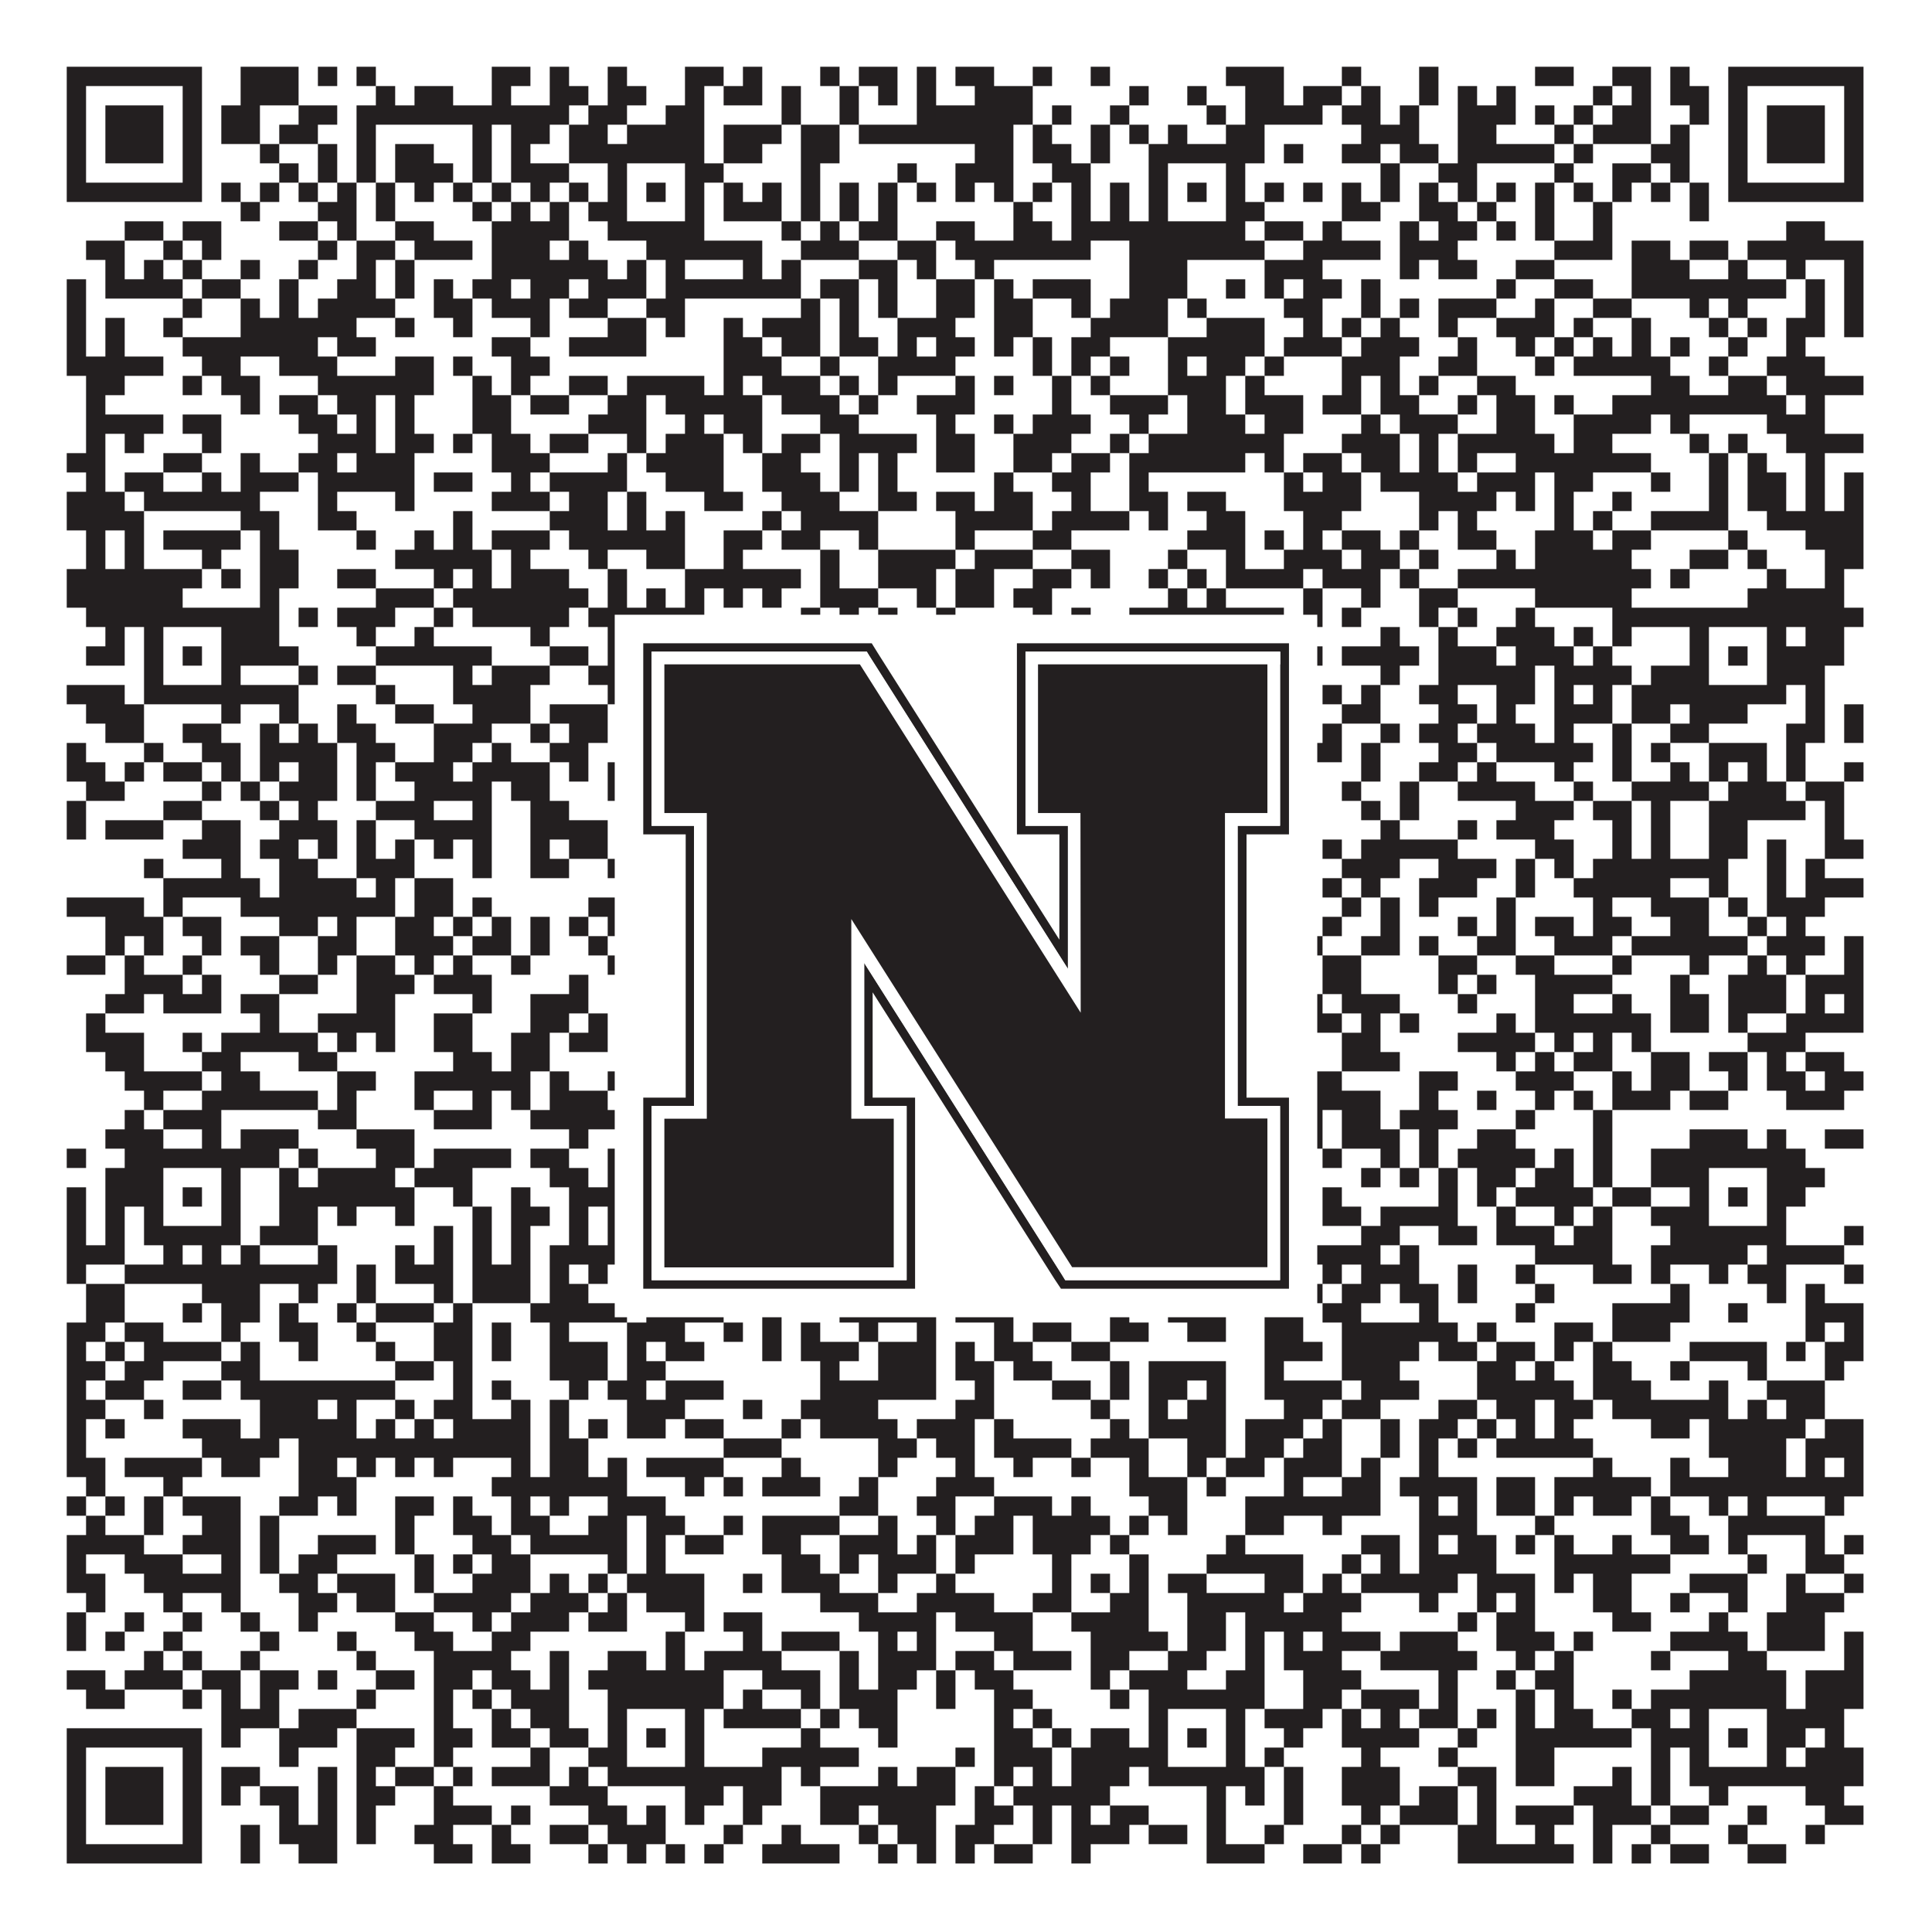 <?xml version="1.0"?>
<svg xmlns="http://www.w3.org/2000/svg" xmlns:xlink="http://www.w3.org/1999/xlink" version="1.1" width="1100px" height="1100px" viewBox="0 0 1100 1100"><rect x="0" y="0" width="1100" height="1100" fill="#ffffff" fill-opacity="1"/><path fill="#231f20" fill-opacity="1" d="M38,38L115,38L115,49L38,49ZM137,38L170,38L170,49L137,49ZM181,38L192,38L192,49L181,49ZM203,38L214,38L214,49L203,49ZM280,38L302,38L302,49L280,49ZM313,38L324,38L324,49L313,49ZM346,38L357,38L357,49L346,49ZM390,38L412,38L412,49L390,49ZM423,38L434,38L434,49L423,49ZM467,38L478,38L478,49L467,49ZM489,38L511,38L511,49L489,49ZM522,38L533,38L533,49L522,49ZM544,38L566,38L566,49L544,49ZM588,38L599,38L599,49L588,49ZM621,38L632,38L632,49L621,49ZM698,38L731,38L731,49L698,49ZM764,38L775,38L775,49L764,49ZM808,38L819,38L819,49L808,49ZM874,38L896,38L896,49L874,49ZM918,38L940,38L940,49L918,49ZM951,38L962,38L962,49L951,49ZM984,38L1061,38L1061,49L984,49ZM38,49L49,49L49,60L38,60ZM104,49L115,49L115,60L104,60ZM137,49L170,49L170,60L137,60ZM214,49L225,49L225,60L214,60ZM236,49L258,49L258,60L236,60ZM280,49L291,49L291,60L280,60ZM313,49L335,49L335,60L313,60ZM346,49L368,49L368,60L346,60ZM390,49L401,49L401,60L390,60ZM412,49L434,49L434,60L412,60ZM445,49L456,49L456,60L445,60ZM478,49L489,49L489,60L478,60ZM500,49L511,49L511,60L500,60ZM522,49L533,49L533,60L522,60ZM555,49L588,49L588,60L555,60ZM643,49L654,49L654,60L643,60ZM676,49L687,49L687,60L676,60ZM709,49L731,49L731,60L709,60ZM742,49L764,49L764,60L742,60ZM775,49L786,49L786,60L775,60ZM808,49L819,49L819,60L808,60ZM830,49L841,49L841,60L830,60ZM852,49L863,49L863,60L852,60ZM907,49L918,49L918,60L907,60ZM929,49L940,49L940,60L929,60ZM951,49L973,49L973,60L951,60ZM984,49L995,49L995,60L984,60ZM1050,49L1061,49L1061,60L1050,60ZM38,60L49,60L49,71L38,71ZM60,60L93,60L93,71L60,71ZM104,60L115,60L115,71L104,71ZM126,60L148,60L148,71L126,71ZM170,60L192,60L192,71L170,71ZM203,60L324,60L324,71L203,71ZM335,60L357,60L357,71L335,71ZM379,60L401,60L401,71L379,71ZM445,60L456,60L456,71L445,71ZM478,60L489,60L489,71L478,71ZM522,60L588,60L588,71L522,71ZM599,60L610,60L610,71L599,71ZM632,60L643,60L643,71L632,71ZM687,60L698,60L698,71L687,71ZM709,60L753,60L753,71L709,71ZM764,60L786,60L786,71L764,71ZM797,60L808,60L808,71L797,71ZM830,60L863,60L863,71L830,71ZM874,60L885,60L885,71L874,71ZM896,60L907,60L907,71L896,71ZM918,60L940,60L940,71L918,71ZM962,60L973,60L973,71L962,71ZM984,60L995,60L995,71L984,71ZM1006,60L1039,60L1039,71L1006,71ZM1050,60L1061,60L1061,71L1050,71ZM38,71L49,71L49,82L38,82ZM60,71L93,71L93,82L60,82ZM104,71L115,71L115,82L104,82ZM126,71L148,71L148,82L126,82ZM159,71L181,71L181,82L159,82ZM203,71L214,71L214,82L203,82ZM269,71L280,71L280,82L269,82ZM291,71L313,71L313,82L291,82ZM324,71L346,71L346,82L324,82ZM357,71L401,71L401,82L357,82ZM412,71L445,71L445,82L412,82ZM456,71L478,71L478,82L456,82ZM489,71L577,71L577,82L489,82ZM588,71L599,71L599,82L588,82ZM621,71L632,71L632,82L621,82ZM643,71L654,71L654,82L643,82ZM665,71L676,71L676,82L665,82ZM698,71L720,71L720,82L698,82ZM775,71L808,71L808,82L775,82ZM830,71L852,71L852,82L830,82ZM885,71L896,71L896,82L885,82ZM907,71L940,71L940,82L907,82ZM951,71L962,71L962,82L951,82ZM984,71L995,71L995,82L984,82ZM1006,71L1039,71L1039,82L1006,82ZM1050,71L1061,71L1061,82L1050,82ZM38,82L49,82L49,93L38,93ZM60,82L93,82L93,93L60,93ZM104,82L115,82L115,93L104,93ZM148,82L159,82L159,93L148,93ZM181,82L192,82L192,93L181,93ZM203,82L214,82L214,93L203,93ZM225,82L247,82L247,93L225,93ZM269,82L280,82L280,93L269,93ZM291,82L302,82L302,93L291,93ZM324,82L401,82L401,93L324,93ZM412,82L434,82L434,93L412,93ZM456,82L478,82L478,93L456,93ZM555,82L577,82L577,93L555,93ZM588,82L610,82L610,93L588,93ZM621,82L632,82L632,93L621,93ZM654,82L720,82L720,93L654,93ZM731,82L742,82L742,93L731,93ZM764,82L786,82L786,93L764,93ZM797,82L819,82L819,93L797,93ZM830,82L885,82L885,93L830,93ZM896,82L907,82L907,93L896,93ZM940,82L962,82L962,93L940,93ZM984,82L995,82L995,93L984,93ZM1006,82L1039,82L1039,93L1006,93ZM1050,82L1061,82L1061,93L1050,93ZM38,93L49,93L49,104L38,104ZM104,93L115,93L115,104L104,104ZM159,93L170,93L170,104L159,104ZM181,93L192,93L192,104L181,104ZM203,93L214,93L214,104L203,104ZM225,93L258,93L258,104L225,104ZM269,93L280,93L280,104L269,104ZM291,93L324,93L324,104L291,104ZM346,93L357,93L357,104L346,104ZM390,93L412,93L412,104L390,104ZM456,93L467,93L467,104L456,104ZM511,93L522,93L522,104L511,104ZM544,93L577,93L577,104L544,104ZM599,93L621,93L621,104L599,104ZM654,93L665,93L665,104L654,104ZM698,93L709,93L709,104L698,104ZM786,93L797,93L797,104L786,104ZM819,93L841,93L841,104L819,104ZM885,93L896,93L896,104L885,104ZM918,93L940,93L940,104L918,104ZM951,93L962,93L962,104L951,104ZM984,93L995,93L995,104L984,104ZM1050,93L1061,93L1061,104L1050,104ZM38,104L115,104L115,115L38,115ZM126,104L137,104L137,115L126,115ZM148,104L159,104L159,115L148,115ZM170,104L181,104L181,115L170,115ZM192,104L203,104L203,115L192,115ZM214,104L225,104L225,115L214,115ZM236,104L247,104L247,115L236,115ZM258,104L269,104L269,115L258,115ZM280,104L291,104L291,115L280,115ZM302,104L313,104L313,115L302,115ZM324,104L335,104L335,115L324,115ZM346,104L357,104L357,115L346,115ZM368,104L379,104L379,115L368,115ZM390,104L401,104L401,115L390,115ZM412,104L423,104L423,115L412,115ZM434,104L445,104L445,115L434,115ZM456,104L467,104L467,115L456,115ZM478,104L489,104L489,115L478,115ZM500,104L511,104L511,115L500,115ZM522,104L533,104L533,115L522,115ZM544,104L555,104L555,115L544,115ZM566,104L577,104L577,115L566,115ZM588,104L599,104L599,115L588,115ZM610,104L621,104L621,115L610,115ZM632,104L643,104L643,115L632,115ZM654,104L665,104L665,115L654,115ZM676,104L687,104L687,115L676,115ZM698,104L709,104L709,115L698,115ZM720,104L731,104L731,115L720,115ZM742,104L753,104L753,115L742,115ZM764,104L775,104L775,115L764,115ZM786,104L797,104L797,115L786,115ZM808,104L819,104L819,115L808,115ZM830,104L841,104L841,115L830,115ZM852,104L863,104L863,115L852,115ZM874,104L885,104L885,115L874,115ZM896,104L907,104L907,115L896,115ZM918,104L929,104L929,115L918,115ZM940,104L951,104L951,115L940,115ZM962,104L973,104L973,115L962,115ZM984,104L1061,104L1061,115L984,115ZM137,115L148,115L148,126L137,126ZM181,115L203,115L203,126L181,126ZM214,115L225,115L225,126L214,126ZM269,115L280,115L280,126L269,126ZM291,115L302,115L302,126L291,126ZM313,115L324,115L324,126L313,126ZM335,115L357,115L357,126L335,126ZM390,115L401,115L401,126L390,126ZM412,115L445,115L445,126L412,126ZM456,115L467,115L467,126L456,126ZM478,115L489,115L489,126L478,126ZM500,115L511,115L511,126L500,126ZM577,115L588,115L588,126L577,126ZM610,115L621,115L621,126L610,126ZM632,115L643,115L643,126L632,126ZM654,115L665,115L665,126L654,126ZM698,115L720,115L720,126L698,126ZM764,115L786,115L786,126L764,126ZM808,115L830,115L830,126L808,126ZM841,115L852,115L852,126L841,126ZM874,115L885,115L885,126L874,126ZM907,115L918,115L918,126L907,126ZM962,115L973,115L973,126L962,126ZM71,126L93,126L93,137L71,137ZM104,126L126,126L126,137L104,137ZM159,126L181,126L181,137L159,137ZM192,126L203,126L203,137L192,137ZM225,126L247,126L247,137L225,137ZM280,126L324,126L324,137L280,137ZM346,126L401,126L401,137L346,137ZM445,126L456,126L456,137L445,137ZM467,126L478,126L478,137L467,137ZM489,126L511,126L511,137L489,137ZM533,126L555,126L555,137L533,137ZM577,126L599,126L599,137L577,137ZM610,126L709,126L709,137L610,137ZM720,126L742,126L742,137L720,137ZM753,126L764,126L764,137L753,137ZM797,126L808,126L808,137L797,137ZM819,126L841,126L841,137L819,137ZM852,126L863,126L863,137L852,137ZM874,126L885,126L885,137L874,137ZM907,126L918,126L918,137L907,137ZM1017,126L1039,126L1039,137L1017,137ZM49,137L71,137L71,148L49,148ZM93,137L104,137L104,148L93,148ZM115,137L126,137L126,148L115,148ZM181,137L192,137L192,148L181,148ZM203,137L225,137L225,148L203,148ZM236,137L269,137L269,148L236,148ZM280,137L313,137L313,148L280,148ZM324,137L335,137L335,148L324,148ZM368,137L434,137L434,148L368,148ZM456,137L489,137L489,148L456,148ZM511,137L533,137L533,148L511,148ZM544,137L621,137L621,148L544,148ZM643,137L720,137L720,148L643,148ZM742,137L786,137L786,148L742,148ZM797,137L830,137L830,148L797,148ZM885,137L918,137L918,148L885,148ZM929,137L951,137L951,148L929,148ZM962,137L984,137L984,148L962,148ZM995,137L1061,137L1061,148L995,148ZM60,148L71,148L71,159L60,159ZM82,148L93,148L93,159L82,159ZM104,148L115,148L115,159L104,159ZM137,148L148,148L148,159L137,159ZM170,148L181,148L181,159L170,159ZM203,148L214,148L214,159L203,159ZM225,148L236,148L236,159L225,159ZM280,148L346,148L346,159L280,159ZM357,148L368,148L368,159L357,159ZM379,148L390,148L390,159L379,159ZM423,148L434,148L434,159L423,159ZM445,148L456,148L456,159L445,159ZM489,148L511,148L511,159L489,159ZM522,148L533,148L533,159L522,159ZM555,148L566,148L566,159L555,159ZM643,148L676,148L676,159L643,159ZM720,148L753,148L753,159L720,159ZM797,148L808,148L808,159L797,159ZM819,148L841,148L841,159L819,159ZM863,148L885,148L885,159L863,159ZM929,148L962,148L962,159L929,159ZM984,148L995,148L995,159L984,159ZM1017,148L1028,148L1028,159L1017,159ZM1050,148L1061,148L1061,159L1050,159ZM38,159L49,159L49,170L38,170ZM60,159L104,159L104,170L60,170ZM115,159L137,159L137,170L115,170ZM159,159L170,159L170,170L159,170ZM192,159L214,159L214,170L192,170ZM225,159L236,159L236,170L225,170ZM247,159L258,159L258,170L247,170ZM269,159L291,159L291,170L269,170ZM302,159L324,159L324,170L302,170ZM335,159L368,159L368,170L335,170ZM379,159L456,159L456,170L379,170ZM467,159L489,159L489,170L467,170ZM500,159L511,159L511,170L500,170ZM533,159L555,159L555,170L533,170ZM566,159L577,159L577,170L566,170ZM588,159L621,159L621,170L588,170ZM643,159L676,159L676,170L643,170ZM698,159L709,159L709,170L698,170ZM720,159L731,159L731,170L720,170ZM742,159L764,159L764,170L742,170ZM775,159L786,159L786,170L775,170ZM852,159L863,159L863,170L852,170ZM885,159L907,159L907,170L885,170ZM929,159L1017,159L1017,170L929,170ZM1028,159L1039,159L1039,170L1028,170ZM1050,159L1061,159L1061,170L1050,170ZM38,170L49,170L49,181L38,181ZM104,170L115,170L115,181L104,181ZM137,170L148,170L148,181L137,181ZM159,170L170,170L170,181L159,181ZM181,170L225,170L225,181L181,181ZM247,170L269,170L269,181L247,181ZM280,170L313,170L313,181L280,181ZM324,170L346,170L346,181L324,181ZM368,170L390,170L390,181L368,181ZM456,170L467,170L467,181L456,181ZM478,170L489,170L489,181L478,181ZM500,170L511,170L511,181L500,181ZM533,170L555,170L555,181L533,181ZM566,170L588,170L588,181L566,181ZM610,170L621,170L621,181L610,181ZM632,170L665,170L665,181L632,181ZM676,170L687,170L687,181L676,181ZM731,170L753,170L753,181L731,181ZM775,170L786,170L786,181L775,181ZM797,170L808,170L808,181L797,181ZM819,170L852,170L852,181L819,181ZM874,170L885,170L885,181L874,181ZM907,170L929,170L929,181L907,181ZM962,170L973,170L973,181L962,181ZM984,170L995,170L995,181L984,181ZM1028,170L1039,170L1039,181L1028,181ZM1050,170L1061,170L1061,181L1050,181ZM38,181L49,181L49,192L38,192ZM60,181L71,181L71,192L60,192ZM93,181L104,181L104,192L93,192ZM137,181L203,181L203,192L137,192ZM225,181L236,181L236,192L225,192ZM258,181L269,181L269,192L258,192ZM302,181L313,181L313,192L302,192ZM346,181L368,181L368,192L346,192ZM379,181L390,181L390,192L379,192ZM412,181L423,181L423,192L412,192ZM434,181L467,181L467,192L434,192ZM478,181L489,181L489,192L478,192ZM511,181L544,181L544,192L511,192ZM566,181L588,181L588,192L566,192ZM621,181L665,181L665,192L621,192ZM687,181L720,181L720,192L687,192ZM742,181L753,181L753,192L742,192ZM764,181L775,181L775,192L764,192ZM786,181L797,181L797,192L786,192ZM819,181L830,181L830,192L819,192ZM852,181L885,181L885,192L852,192ZM896,181L907,181L907,192L896,192ZM929,181L940,181L940,192L929,192ZM973,181L984,181L984,192L973,192ZM995,181L1006,181L1006,192L995,192ZM1017,181L1039,181L1039,192L1017,192ZM1050,181L1061,181L1061,192L1050,192ZM38,192L49,192L49,203L38,203ZM60,192L71,192L71,203L60,203ZM104,192L181,192L181,203L104,203ZM192,192L214,192L214,203L192,203ZM280,192L302,192L302,203L280,203ZM324,192L368,192L368,203L324,203ZM412,192L434,192L434,203L412,203ZM445,192L467,192L467,203L445,203ZM478,192L500,192L500,203L478,203ZM511,192L522,192L522,203L511,203ZM533,192L555,192L555,203L533,203ZM566,192L577,192L577,203L566,203ZM588,192L599,192L599,203L588,203ZM610,192L632,192L632,203L610,203ZM665,192L720,192L720,203L665,203ZM731,192L764,192L764,203L731,203ZM775,192L808,192L808,203L775,203ZM830,192L841,192L841,203L830,203ZM863,192L874,192L874,203L863,203ZM885,192L896,192L896,203L885,203ZM907,192L918,192L918,203L907,203ZM929,192L940,192L940,203L929,203ZM951,192L962,192L962,203L951,203ZM984,192L995,192L995,203L984,203ZM1017,192L1028,192L1028,203L1017,203ZM38,203L93,203L93,214L38,214ZM115,203L137,203L137,214L115,214ZM159,203L192,203L192,214L159,214ZM225,203L247,203L247,214L225,214ZM258,203L269,203L269,214L258,214ZM291,203L313,203L313,214L291,214ZM412,203L445,203L445,214L412,214ZM467,203L478,203L478,214L467,214ZM500,203L544,203L544,214L500,214ZM588,203L599,203L599,214L588,214ZM610,203L621,203L621,214L610,214ZM632,203L643,203L643,214L632,214ZM665,203L676,203L676,214L665,214ZM687,203L709,203L709,214L687,214ZM720,203L731,203L731,214L720,214ZM764,203L797,203L797,214L764,214ZM819,203L841,203L841,214L819,214ZM874,203L885,203L885,214L874,214ZM896,203L951,203L951,214L896,214ZM973,203L984,203L984,214L973,214ZM1006,203L1039,203L1039,214L1006,214ZM49,214L71,214L71,225L49,225ZM104,214L115,214L115,225L104,225ZM126,214L148,214L148,225L126,225ZM181,214L247,214L247,225L181,225ZM269,214L280,214L280,225L269,225ZM291,214L302,214L302,225L291,225ZM324,214L346,214L346,225L324,225ZM357,214L401,214L401,225L357,225ZM412,214L423,214L423,225L412,225ZM434,214L467,214L467,225L434,225ZM478,214L489,214L489,225L478,225ZM500,214L511,214L511,225L500,225ZM544,214L555,214L555,225L544,225ZM566,214L577,214L577,225L566,225ZM599,214L610,214L610,225L599,225ZM621,214L632,214L632,225L621,225ZM665,214L698,214L698,225L665,225ZM709,214L720,214L720,225L709,225ZM764,214L775,214L775,225L764,225ZM786,214L797,214L797,225L786,225ZM808,214L819,214L819,225L808,225ZM841,214L863,214L863,225L841,225ZM940,214L962,214L962,225L940,225ZM984,214L1006,214L1006,225L984,225ZM1017,214L1061,214L1061,225L1017,225ZM49,225L60,225L60,236L49,236ZM137,225L148,225L148,236L137,236ZM159,225L181,225L181,236L159,236ZM192,225L214,225L214,236L192,236ZM225,225L236,225L236,236L225,236ZM269,225L291,225L291,236L269,236ZM302,225L324,225L324,236L302,236ZM346,225L368,225L368,236L346,236ZM379,225L434,225L434,236L379,236ZM445,225L478,225L478,236L445,236ZM489,225L500,225L500,236L489,236ZM522,225L555,225L555,236L522,236ZM599,225L610,225L610,236L599,236ZM632,225L665,225L665,236L632,236ZM676,225L698,225L698,236L676,236ZM709,225L742,225L742,236L709,236ZM753,225L775,225L775,236L753,236ZM786,225L808,225L808,236L786,236ZM830,225L841,225L841,236L830,236ZM852,225L874,225L874,236L852,236ZM885,225L896,225L896,236L885,236ZM918,225L1017,225L1017,236L918,236ZM1028,225L1039,225L1039,236L1028,236ZM49,236L93,236L93,247L49,247ZM104,236L126,236L126,247L104,247ZM170,236L192,236L192,247L170,247ZM203,236L214,236L214,247L203,247ZM225,236L236,236L236,247L225,247ZM269,236L291,236L291,247L269,247ZM335,236L368,236L368,247L335,247ZM390,236L401,236L401,247L390,247ZM412,236L434,236L434,247L412,247ZM467,236L489,236L489,247L467,247ZM533,236L544,236L544,247L533,247ZM566,236L577,236L577,247L566,247ZM588,236L621,236L621,247L588,247ZM643,236L654,236L654,247L643,247ZM676,236L709,236L709,247L676,247ZM720,236L742,236L742,247L720,247ZM775,236L786,236L786,247L775,247ZM797,236L830,236L830,247L797,247ZM852,236L874,236L874,247L852,247ZM896,236L940,236L940,247L896,247ZM951,236L962,236L962,247L951,247ZM1006,236L1039,236L1039,247L1006,247ZM49,247L60,247L60,258L49,258ZM71,247L82,247L82,258L71,258ZM115,247L126,247L126,258L115,258ZM181,247L214,247L214,258L181,258ZM225,247L247,247L247,258L225,258ZM258,247L269,247L269,258L258,258ZM280,247L302,247L302,258L280,258ZM313,247L335,247L335,258L313,258ZM357,247L368,247L368,258L357,258ZM379,247L412,247L412,258L379,258ZM423,247L434,247L434,258L423,258ZM445,247L467,247L467,258L445,258ZM478,247L522,247L522,258L478,258ZM533,247L555,247L555,258L533,258ZM577,247L610,247L610,258L577,258ZM632,247L643,247L643,258L632,258ZM654,247L731,247L731,258L654,258ZM764,247L797,247L797,258L764,258ZM808,247L819,247L819,258L808,258ZM830,247L885,247L885,258L830,258ZM896,247L918,247L918,258L896,258ZM962,247L973,247L973,258L962,258ZM984,247L995,247L995,258L984,258ZM1017,247L1061,247L1061,258L1017,258ZM38,258L60,258L60,269L38,269ZM93,258L115,258L115,269L93,269ZM137,258L148,258L148,269L137,269ZM170,258L192,258L192,269L170,269ZM203,258L236,258L236,269L203,269ZM280,258L313,258L313,269L280,269ZM346,258L357,258L357,269L346,269ZM368,258L412,258L412,269L368,269ZM434,258L456,258L456,269L434,269ZM478,258L489,258L489,269L478,269ZM500,258L511,258L511,269L500,269ZM533,258L555,258L555,269L533,269ZM577,258L599,258L599,269L577,269ZM610,258L632,258L632,269L610,269ZM643,258L709,258L709,269L643,269ZM720,258L731,258L731,269L720,269ZM742,258L764,258L764,269L742,269ZM775,258L797,258L797,269L775,269ZM808,258L819,258L819,269L808,269ZM830,258L841,258L841,269L830,269ZM863,258L940,258L940,269L863,269ZM973,258L984,258L984,269L973,269ZM995,258L1006,258L1006,269L995,269ZM1028,258L1039,258L1039,269L1028,269ZM49,269L60,269L60,280L49,280ZM71,269L93,269L93,280L71,280ZM115,269L126,269L126,280L115,280ZM137,269L170,269L170,280L137,280ZM181,269L236,269L236,280L181,280ZM247,269L269,269L269,280L247,280ZM291,269L302,269L302,280L291,280ZM313,269L357,269L357,280L313,280ZM379,269L412,269L412,280L379,280ZM434,269L467,269L467,280L434,280ZM478,269L489,269L489,280L478,280ZM500,269L511,269L511,280L500,280ZM566,269L577,269L577,280L566,280ZM599,269L621,269L621,280L599,280ZM643,269L654,269L654,280L643,280ZM731,269L742,269L742,280L731,280ZM753,269L775,269L775,280L753,280ZM786,269L830,269L830,280L786,280ZM841,269L874,269L874,280L841,280ZM885,269L907,269L907,280L885,280ZM940,269L951,269L951,280L940,280ZM973,269L984,269L984,280L973,280ZM995,269L1017,269L1017,280L995,280ZM1028,269L1039,269L1039,280L1028,280ZM1050,269L1061,269L1061,280L1050,280ZM38,280L71,280L71,291L38,291ZM82,280L148,280L148,291L82,291ZM181,280L192,280L192,291L181,291ZM225,280L236,280L236,291L225,291ZM280,280L313,280L313,291L280,291ZM324,280L346,280L346,291L324,291ZM357,280L368,280L368,291L357,291ZM401,280L423,280L423,291L401,291ZM445,280L478,280L478,291L445,291ZM500,280L522,280L522,291L500,291ZM533,280L555,280L555,291L533,291ZM566,280L588,280L588,291L566,291ZM610,280L621,280L621,291L610,291ZM643,280L665,280L665,291L643,291ZM676,280L698,280L698,291L676,291ZM731,280L775,280L775,291L731,291ZM808,280L852,280L852,291L808,291ZM863,280L874,280L874,291L863,291ZM885,280L896,280L896,291L885,291ZM918,280L929,280L929,291L918,291ZM973,280L984,280L984,291L973,291ZM995,280L1017,280L1017,291L995,291ZM1028,280L1039,280L1039,291L1028,291ZM1050,280L1061,280L1061,291L1050,291ZM38,291L82,291L82,302L38,302ZM137,291L159,291L159,302L137,302ZM181,291L203,291L203,302L181,302ZM258,291L269,291L269,302L258,302ZM313,291L346,291L346,302L313,302ZM357,291L368,291L368,302L357,302ZM379,291L390,291L390,302L379,302ZM434,291L445,291L445,302L434,302ZM456,291L500,291L500,302L456,302ZM544,291L588,291L588,302L544,302ZM599,291L643,291L643,302L599,302ZM654,291L665,291L665,302L654,302ZM687,291L709,291L709,302L687,302ZM742,291L764,291L764,302L742,302ZM808,291L819,291L819,302L808,302ZM830,291L841,291L841,302L830,302ZM885,291L896,291L896,302L885,302ZM907,291L918,291L918,302L907,302ZM940,291L984,291L984,302L940,302ZM1006,291L1061,291L1061,302L1006,302ZM49,302L60,302L60,313L49,313ZM71,302L82,302L82,313L71,313ZM93,302L137,302L137,313L93,313ZM148,302L159,302L159,313L148,313ZM203,302L214,302L214,313L203,313ZM236,302L247,302L247,313L236,313ZM258,302L269,302L269,313L258,313ZM280,302L313,302L313,313L280,313ZM324,302L390,302L390,313L324,313ZM412,302L434,302L434,313L412,313ZM445,302L467,302L467,313L445,313ZM489,302L500,302L500,313L489,313ZM544,302L555,302L555,313L544,313ZM588,302L610,302L610,313L588,313ZM676,302L709,302L709,313L676,313ZM720,302L731,302L731,313L720,313ZM742,302L753,302L753,313L742,313ZM764,302L786,302L786,313L764,313ZM797,302L808,302L808,313L797,313ZM830,302L852,302L852,313L830,313ZM874,302L907,302L907,313L874,313ZM918,302L940,302L940,313L918,313ZM984,302L995,302L995,313L984,313ZM1028,302L1061,302L1061,313L1028,313ZM49,313L60,313L60,324L49,324ZM71,313L82,313L82,324L71,324ZM115,313L126,313L126,324L115,324ZM148,313L170,313L170,324L148,324ZM225,313L280,313L280,324L225,324ZM291,313L302,313L302,324L291,324ZM335,313L346,313L346,324L335,324ZM368,313L390,313L390,324L368,324ZM412,313L423,313L423,324L412,324ZM467,313L478,313L478,324L467,324ZM500,313L544,313L544,324L500,324ZM555,313L588,313L588,324L555,324ZM610,313L632,313L632,324L610,324ZM665,313L676,313L676,324L665,324ZM698,313L709,313L709,324L698,324ZM731,313L764,313L764,324L731,324ZM775,313L797,313L797,324L775,324ZM808,313L819,313L819,324L808,324ZM852,313L863,313L863,324L852,324ZM874,313L929,313L929,324L874,324ZM962,313L984,313L984,324L962,324ZM995,313L1006,313L1006,324L995,324ZM1039,313L1061,313L1061,324L1039,324ZM38,324L115,324L115,335L38,335ZM126,324L137,324L137,335L126,335ZM148,324L170,324L170,335L148,335ZM192,324L214,324L214,335L192,335ZM247,324L258,324L258,335L247,335ZM269,324L280,324L280,335L269,335ZM291,324L324,324L324,335L291,335ZM346,324L357,324L357,335L346,335ZM390,324L456,324L456,335L390,335ZM467,324L478,324L478,335L467,335ZM500,324L533,324L533,335L500,335ZM544,324L566,324L566,335L544,335ZM588,324L610,324L610,335L588,335ZM621,324L632,324L632,335L621,335ZM654,324L665,324L665,335L654,335ZM676,324L687,324L687,335L676,335ZM698,324L742,324L742,335L698,335ZM753,324L786,324L786,335L753,335ZM797,324L808,324L808,335L797,335ZM830,324L940,324L940,335L830,335ZM951,324L962,324L962,335L951,335ZM1006,324L1017,324L1017,335L1006,335ZM1039,324L1050,324L1050,335L1039,335ZM38,335L104,335L104,346L38,346ZM148,335L159,335L159,346L148,346ZM214,335L247,335L247,346L214,346ZM258,335L335,335L335,346L258,346ZM346,335L357,335L357,346L346,346ZM368,335L379,335L379,346L368,346ZM390,335L401,335L401,346L390,346ZM412,335L423,335L423,346L412,346ZM434,335L445,335L445,346L434,346ZM467,335L500,335L500,346L467,346ZM522,335L533,335L533,346L522,346ZM544,335L566,335L566,346L544,346ZM577,335L599,335L599,346L577,346ZM665,335L676,335L676,346L665,346ZM687,335L698,335L698,346L687,346ZM742,335L753,335L753,346L742,346ZM775,335L786,335L786,346L775,346ZM808,335L830,335L830,346L808,346ZM874,335L929,335L929,346L874,346ZM995,335L1050,335L1050,346L995,346ZM49,346L159,346L159,357L49,357ZM170,346L181,346L181,357L170,357ZM192,346L225,346L225,357L192,357ZM247,346L258,346L258,357L247,357ZM269,346L324,346L324,357L269,357ZM335,346L401,346L401,357L335,357ZM456,346L467,346L467,357L456,357ZM478,346L489,346L489,357L478,357ZM500,346L511,346L511,357L500,357ZM533,346L544,346L544,357L533,357ZM588,346L599,346L599,357L588,357ZM610,346L621,346L621,357L610,357ZM643,346L731,346L731,357L643,357ZM742,346L753,346L753,357L742,357ZM764,346L775,346L775,357L764,357ZM808,346L819,346L819,357L808,357ZM830,346L841,346L841,357L830,357ZM863,346L874,346L874,357L863,357ZM918,346L1061,346L1061,357L918,357ZM60,357L71,357L71,368L60,368ZM82,357L93,357L93,368L82,368ZM126,357L159,357L159,368L126,368ZM203,357L214,357L214,368L203,368ZM236,357L247,357L247,368L236,368ZM302,357L313,357L313,368L302,368ZM346,357L357,357L357,368L346,368ZM390,357L401,357L401,368L390,368ZM412,357L423,357L423,368L412,368ZM456,357L467,357L467,368L456,368ZM489,357L500,357L500,368L489,368ZM511,357L533,357L533,368L511,368ZM555,357L566,357L566,368L555,368ZM577,357L599,357L599,368L577,368ZM643,357L665,357L665,368L643,368ZM698,357L709,357L709,368L698,368ZM720,357L742,357L742,368L720,368ZM786,357L797,357L797,368L786,368ZM819,357L830,357L830,368L819,368ZM852,357L885,357L885,368L852,368ZM896,357L907,357L907,368L896,368ZM918,357L929,357L929,368L918,368ZM962,357L973,357L973,368L962,368ZM1006,357L1017,357L1017,368L1006,368ZM1028,357L1050,357L1050,368L1028,368ZM49,368L71,368L71,379L49,379ZM82,368L93,368L93,379L82,379ZM104,368L115,368L115,379L104,379ZM126,368L170,368L170,379L126,379ZM214,368L280,368L280,379L214,379ZM313,368L335,368L335,379L313,379ZM346,368L357,368L357,379L346,379ZM368,368L379,368L379,379L368,379ZM390,368L412,368L412,379L390,379ZM423,368L445,368L445,379L423,379ZM456,368L478,368L478,379L456,379ZM489,368L500,368L500,379L489,379ZM511,368L533,368L533,379L511,379ZM588,368L665,368L665,379L588,379ZM676,368L687,368L687,379L676,379ZM698,368L709,368L709,379L698,379ZM731,368L753,368L753,379L731,379ZM764,368L808,368L808,379L764,379ZM819,368L852,368L852,379L819,379ZM863,368L896,368L896,379L863,379ZM907,368L918,368L918,379L907,379ZM962,368L973,368L973,379L962,379ZM984,368L995,368L995,379L984,379ZM1006,368L1050,368L1050,379L1006,379ZM82,379L93,379L93,390L82,390ZM126,379L137,379L137,390L126,390ZM170,379L181,379L181,390L170,390ZM192,379L214,379L214,390L192,390ZM258,379L269,379L269,390L258,390ZM280,379L313,379L313,390L280,390ZM335,379L357,379L357,390L335,390ZM390,379L412,379L412,390L390,390ZM467,379L489,379L489,390L467,390ZM500,379L533,379L533,390L500,390ZM544,379L566,379L566,390L544,390ZM588,379L621,379L621,390L588,390ZM643,379L665,379L665,390L643,390ZM698,379L720,379L720,390L698,390ZM731,379L742,379L742,390L731,390ZM786,379L797,379L797,390L786,390ZM819,379L874,379L874,390L819,390ZM885,379L929,379L929,390L885,390ZM940,379L973,379L973,390L940,390ZM1006,379L1039,379L1039,390L1006,390ZM38,390L71,390L71,401L38,401ZM82,390L170,390L170,401L82,401ZM214,390L225,390L225,401L214,401ZM258,390L302,390L302,401L258,401ZM346,390L412,390L412,401L346,401ZM434,390L445,390L445,401L434,401ZM456,390L489,390L489,401L456,401ZM500,390L511,390L511,401L500,401ZM533,390L577,390L577,401L533,401ZM610,390L643,390L643,401L610,401ZM654,390L742,390L742,401L654,401ZM753,390L764,390L764,401L753,401ZM775,390L786,390L786,401L775,401ZM808,390L830,390L830,401L808,401ZM852,390L874,390L874,401L852,401ZM885,390L896,390L896,401L885,401ZM907,390L918,390L918,401L907,401ZM929,390L1017,390L1017,401L929,401ZM1028,390L1039,390L1039,401L1028,401ZM49,401L82,401L82,412L49,412ZM126,401L137,401L137,412L126,412ZM159,401L170,401L170,412L159,412ZM192,401L203,401L203,412L192,412ZM225,401L247,401L247,412L225,412ZM269,401L302,401L302,412L269,412ZM313,401L346,401L346,412L313,412ZM368,401L379,401L379,412L368,412ZM423,401L434,401L434,412L423,412ZM456,401L467,401L467,412L456,412ZM478,401L522,401L522,412L478,412ZM533,401L555,401L555,412L533,412ZM599,401L610,401L610,412L599,412ZM643,401L665,401L665,412L643,412ZM687,401L698,401L698,412L687,412ZM720,401L731,401L731,412L720,412ZM764,401L786,401L786,412L764,412ZM819,401L841,401L841,412L819,412ZM852,401L863,401L863,412L852,412ZM885,401L918,401L918,412L885,412ZM929,401L951,401L951,412L929,412ZM962,401L995,401L995,412L962,412ZM1028,401L1039,401L1039,412L1028,412ZM1050,401L1061,401L1061,412L1050,412ZM60,412L82,412L82,423L60,423ZM104,412L126,412L126,423L104,423ZM148,412L159,412L159,423L148,423ZM170,412L181,412L181,423L170,423ZM192,412L214,412L214,423L192,423ZM247,412L280,412L280,423L247,423ZM302,412L313,412L313,423L302,423ZM324,412L346,412L346,423L324,423ZM357,412L368,412L368,423L357,423ZM390,412L401,412L401,423L390,423ZM423,412L434,412L434,423L423,423ZM445,412L467,412L467,423L445,423ZM478,412L489,412L489,423L478,423ZM500,412L522,412L522,423L500,423ZM533,412L555,412L555,423L533,423ZM577,412L610,412L610,423L577,423ZM621,412L643,412L643,423L621,423ZM654,412L665,412L665,423L654,423ZM676,412L687,412L687,423L676,423ZM731,412L742,412L742,423L731,423ZM753,412L764,412L764,423L753,423ZM786,412L797,412L797,423L786,423ZM808,412L830,412L830,423L808,423ZM841,412L874,412L874,423L841,423ZM885,412L896,412L896,423L885,423ZM918,412L929,412L929,423L918,423ZM951,412L973,412L973,423L951,423ZM1017,412L1039,412L1039,423L1017,423ZM1050,412L1061,412L1061,423L1050,423ZM38,423L49,423L49,434L38,434ZM82,423L93,423L93,434L82,434ZM115,423L137,423L137,434L115,434ZM148,423L192,423L192,434L148,434ZM203,423L225,423L225,434L203,434ZM247,423L269,423L269,434L247,434ZM280,423L291,423L291,434L280,434ZM313,423L335,423L335,434L313,434ZM357,423L390,423L390,434L357,434ZM401,423L423,423L423,434L401,434ZM434,423L456,423L456,434L434,434ZM500,423L533,423L533,434L500,434ZM566,423L577,423L577,434L566,434ZM599,423L632,423L632,434L599,434ZM665,423L676,423L676,434L665,434ZM720,423L764,423L764,434L720,434ZM775,423L786,423L786,434L775,434ZM819,423L841,423L841,434L819,434ZM852,423L907,423L907,434L852,434ZM918,423L929,423L929,434L918,434ZM940,423L951,423L951,434L940,434ZM973,423L1006,423L1006,434L973,434ZM1017,423L1028,423L1028,434L1017,434ZM38,434L60,434L60,445L38,445ZM71,434L82,434L82,445L71,445ZM93,434L115,434L115,445L93,445ZM126,434L137,434L137,445L126,445ZM148,434L159,434L159,445L148,445ZM170,434L192,434L192,445L170,445ZM203,434L214,434L214,445L203,445ZM225,434L258,434L258,445L225,445ZM269,434L313,434L313,445L269,445ZM324,434L335,434L335,445L324,445ZM346,434L357,434L357,445L346,445ZM368,434L390,434L390,445L368,445ZM401,434L412,434L412,445L401,445ZM423,434L434,434L434,445L423,445ZM445,434L478,434L478,445L445,445ZM489,434L500,434L500,445L489,445ZM555,434L577,434L577,445L555,445ZM588,434L654,434L654,445L588,445ZM665,434L676,434L676,445L665,445ZM687,434L709,434L709,445L687,445ZM731,434L742,434L742,445L731,445ZM775,434L786,434L786,445L775,445ZM808,434L830,434L830,445L808,445ZM841,434L852,434L852,445L841,445ZM885,434L896,434L896,445L885,445ZM918,434L929,434L929,445L918,445ZM951,434L962,434L962,445L951,445ZM973,434L984,434L984,445L973,445ZM995,434L1006,434L1006,445L995,445ZM1017,434L1028,434L1028,445L1017,445ZM1050,434L1061,434L1061,445L1050,445ZM49,445L71,445L71,456L49,456ZM115,445L126,445L126,456L115,456ZM137,445L148,445L148,456L137,456ZM159,445L192,445L192,456L159,456ZM203,445L214,445L214,456L203,456ZM236,445L280,445L280,456L236,456ZM291,445L313,445L313,456L291,456ZM346,445L357,445L357,456L346,456ZM368,445L401,445L401,456L368,456ZM412,445L423,445L423,456L412,456ZM478,445L511,445L511,456L478,456ZM522,445L588,445L588,456L522,456ZM610,445L632,445L632,456L610,456ZM676,445L720,445L720,456L676,456ZM731,445L742,445L742,456L731,456ZM764,445L775,445L775,456L764,456ZM797,445L808,445L808,456L797,456ZM830,445L874,445L874,456L830,456ZM896,445L907,445L907,456L896,456ZM929,445L973,445L973,456L929,456ZM984,445L1017,445L1017,456L984,456ZM1028,445L1050,445L1050,456L1028,456ZM38,456L49,456L49,467L38,467ZM93,456L115,456L115,467L93,467ZM148,456L159,456L159,467L148,467ZM170,456L181,456L181,467L170,467ZM214,456L247,456L247,467L214,467ZM269,456L280,456L280,467L269,467ZM302,456L324,456L324,467L302,467ZM368,456L379,456L379,467L368,467ZM390,456L401,456L401,467L390,467ZM434,456L445,456L445,467L434,467ZM456,456L467,456L467,467L456,467ZM478,456L511,456L511,467L478,467ZM522,456L544,456L544,467L522,467ZM555,456L566,456L566,467L555,467ZM577,456L599,456L599,467L577,467ZM610,456L665,456L665,467L610,467ZM676,456L687,456L687,467L676,467ZM709,456L720,456L720,467L709,467ZM731,456L742,456L742,467L731,467ZM775,456L786,456L786,467L775,467ZM797,456L808,456L808,467L797,467ZM863,456L896,456L896,467L863,467ZM907,456L929,456L929,467L907,467ZM940,456L951,456L951,467L940,467ZM973,456L1028,456L1028,467L973,467ZM1039,456L1050,456L1050,467L1039,467ZM38,467L49,467L49,478L38,478ZM60,467L93,467L93,478L60,478ZM115,467L137,467L137,478L115,478ZM159,467L192,467L192,478L159,478ZM203,467L214,467L214,478L203,478ZM236,467L280,467L280,478L236,478ZM302,467L346,467L346,478L302,478ZM357,467L368,467L368,478L357,478ZM390,467L412,467L412,478L390,478ZM423,467L445,467L445,478L423,478ZM456,467L555,467L555,478L456,478ZM566,467L577,467L577,478L566,478ZM599,467L610,467L610,478L599,478ZM621,467L632,467L632,478L621,478ZM676,467L687,467L687,478L676,478ZM698,467L709,467L709,478L698,478ZM720,467L731,467L731,478L720,478ZM786,467L797,467L797,478L786,478ZM830,467L841,467L841,478L830,478ZM852,467L885,467L885,478L852,478ZM918,467L929,467L929,478L918,478ZM940,467L951,467L951,478L940,478ZM973,467L995,467L995,478L973,478ZM1039,467L1050,467L1050,478L1039,478ZM104,478L137,478L137,489L104,489ZM148,478L170,478L170,489L148,489ZM181,478L192,478L192,489L181,489ZM203,478L214,478L214,489L203,489ZM225,478L236,478L236,489L225,489ZM247,478L258,478L258,489L247,489ZM269,478L280,478L280,489L269,489ZM302,478L313,478L313,489L302,489ZM324,478L346,478L346,489L324,489ZM412,478L434,478L434,489L412,489ZM445,478L467,478L467,489L445,489ZM489,478L511,478L511,489L489,489ZM533,478L544,478L544,489L533,489ZM555,478L599,478L599,489L555,489ZM610,478L632,478L632,489L610,489ZM643,478L687,478L687,489L643,489ZM709,478L720,478L720,489L709,489ZM731,478L742,478L742,489L731,489ZM753,478L764,478L764,489L753,489ZM775,478L830,478L830,489L775,489ZM874,478L896,478L896,489L874,489ZM918,478L929,478L929,489L918,489ZM940,478L951,478L951,489L940,489ZM973,478L995,478L995,489L973,489ZM1006,478L1017,478L1017,489L1006,489ZM1039,478L1061,478L1061,489L1039,489ZM82,489L93,489L93,500L82,500ZM126,489L137,489L137,500L126,500ZM159,489L181,489L181,500L159,500ZM203,489L236,489L236,500L203,500ZM269,489L280,489L280,500L269,500ZM302,489L324,489L324,500L302,500ZM346,489L412,489L412,500L346,500ZM456,489L478,489L478,500L456,500ZM489,489L500,489L500,500L489,500ZM533,489L544,489L544,500L533,500ZM588,489L599,489L599,500L588,500ZM610,489L632,489L632,500L610,500ZM654,489L676,489L676,500L654,500ZM687,489L698,489L698,500L687,500ZM731,489L742,489L742,500L731,500ZM764,489L797,489L797,500L764,500ZM819,489L852,489L852,500L819,500ZM863,489L874,489L874,500L863,500ZM885,489L896,489L896,500L885,500ZM907,489L984,489L984,500L907,500ZM1006,489L1017,489L1017,500L1006,500ZM1028,489L1039,489L1039,500L1028,500ZM93,500L148,500L148,511L93,511ZM159,500L203,500L203,511L159,511ZM214,500L225,500L225,511L214,511ZM236,500L258,500L258,511L236,511ZM379,500L401,500L401,511L379,511ZM412,500L434,500L434,511L412,511ZM500,500L544,500L544,511L500,511ZM566,500L577,500L577,511L566,511ZM588,500L643,500L643,511L588,511ZM676,500L709,500L709,511L676,511ZM720,500L742,500L742,511L720,511ZM753,500L764,500L764,511L753,511ZM775,500L786,500L786,511L775,511ZM808,500L841,500L841,511L808,511ZM863,500L874,500L874,511L863,511ZM896,500L951,500L951,511L896,511ZM973,500L984,500L984,511L973,511ZM1006,500L1017,500L1017,511L1006,511ZM1028,500L1061,500L1061,511L1028,511ZM38,511L82,511L82,522L38,522ZM93,511L104,511L104,522L93,522ZM137,511L225,511L225,522L137,522ZM236,511L258,511L258,522L236,522ZM269,511L280,511L280,522L269,522ZM335,511L368,511L368,522L335,522ZM390,511L401,511L401,522L390,522ZM412,511L423,511L423,522L412,522ZM445,511L456,511L456,522L445,522ZM489,511L500,511L500,522L489,522ZM522,511L544,511L544,522L522,522ZM555,511L577,511L577,522L555,522ZM588,511L599,511L599,522L588,522ZM621,511L676,511L676,522L621,522ZM687,511L720,511L720,522L687,522ZM731,511L742,511L742,522L731,522ZM764,511L775,511L775,522L764,522ZM786,511L797,511L797,522L786,522ZM808,511L819,511L819,522L808,522ZM852,511L863,511L863,522L852,522ZM907,511L918,511L918,522L907,522ZM940,511L973,511L973,522L940,522ZM984,511L995,511L995,522L984,522ZM1006,511L1039,511L1039,522L1006,522ZM60,522L93,522L93,533L60,533ZM104,522L126,522L126,533L104,533ZM159,522L181,522L181,533L159,533ZM192,522L203,522L203,533L192,533ZM225,522L247,522L247,533L225,533ZM258,522L269,522L269,533L258,533ZM280,522L291,522L291,533L280,533ZM302,522L313,522L313,533L302,533ZM324,522L335,522L335,533L324,533ZM346,522L368,522L368,533L346,533ZM379,522L390,522L390,533L379,533ZM401,522L445,522L445,533L401,533ZM478,522L489,522L489,533L478,533ZM500,522L511,522L511,533L500,533ZM533,522L555,522L555,533L533,533ZM610,522L654,522L654,533L610,533ZM676,522L687,522L687,533L676,533ZM698,522L709,522L709,533L698,533ZM720,522L731,522L731,533L720,533ZM753,522L764,522L764,533L753,533ZM786,522L797,522L797,533L786,533ZM830,522L841,522L841,533L830,533ZM852,522L863,522L863,533L852,533ZM874,522L896,522L896,533L874,533ZM907,522L929,522L929,533L907,533ZM951,522L973,522L973,533L951,533ZM995,522L1006,522L1006,533L995,533ZM1017,522L1028,522L1028,533L1017,533ZM60,533L71,533L71,544L60,544ZM82,533L93,533L93,544L82,544ZM115,533L126,533L126,544L115,544ZM137,533L159,533L159,544L137,544ZM181,533L203,533L203,544L181,544ZM225,533L258,533L258,544L225,544ZM269,533L291,533L291,544L269,544ZM302,533L313,533L313,544L302,544ZM335,533L346,533L346,544L335,544ZM357,533L379,533L379,544L357,544ZM390,533L401,533L401,544L390,544ZM423,533L445,533L445,544L423,544ZM456,533L478,533L478,544L456,544ZM489,533L544,533L544,544L489,544ZM555,533L566,533L566,544L555,544ZM588,533L599,533L599,544L588,544ZM610,533L632,533L632,544L610,544ZM643,533L665,533L665,544L643,544ZM731,533L753,533L753,544L731,544ZM775,533L797,533L797,544L775,544ZM808,533L819,533L819,544L808,544ZM841,533L863,533L863,544L841,544ZM885,533L918,533L918,544L885,544ZM929,533L995,533L995,544L929,544ZM1006,533L1039,533L1039,544L1006,544ZM1050,533L1061,533L1061,544L1050,544ZM38,544L60,544L60,555L38,555ZM71,544L82,544L82,555L71,555ZM104,544L115,544L115,555L104,555ZM148,544L159,544L159,555L148,555ZM181,544L192,544L192,555L181,555ZM203,544L225,544L225,555L203,555ZM236,544L247,544L247,555L236,555ZM258,544L269,544L269,555L258,555ZM291,544L302,544L302,555L291,555ZM346,544L357,544L357,555L346,555ZM379,544L401,544L401,555L379,555ZM412,544L423,544L423,555L412,555ZM522,544L544,544L544,555L522,555ZM555,544L588,544L588,555L555,555ZM599,544L610,544L610,555L599,555ZM621,544L632,544L632,555L621,555ZM643,544L654,544L654,555L643,555ZM665,544L676,544L676,555L665,555ZM698,544L709,544L709,555L698,555ZM731,544L742,544L742,555L731,555ZM753,544L775,544L775,555L753,555ZM819,544L841,544L841,555L819,555ZM863,544L885,544L885,555L863,555ZM918,544L929,544L929,555L918,555ZM962,544L973,544L973,555L962,555ZM995,544L1006,544L1006,555L995,555ZM1017,544L1028,544L1028,555L1017,555ZM1050,544L1061,544L1061,555L1050,555ZM71,555L104,555L104,566L71,566ZM115,555L126,555L126,566L115,566ZM159,555L181,555L181,566L159,566ZM203,555L236,555L236,566L203,566ZM247,555L280,555L280,566L247,566ZM324,555L335,555L335,566L324,566ZM357,555L368,555L368,566L357,566ZM379,555L390,555L390,566L379,566ZM401,555L412,555L412,566L401,566ZM423,555L434,555L434,566L423,566ZM445,555L467,555L467,566L445,566ZM489,555L500,555L500,566L489,566ZM511,555L522,555L522,566L511,566ZM544,555L566,555L566,566L544,566ZM610,555L632,555L632,566L610,566ZM665,555L676,555L676,566L665,566ZM687,555L698,555L698,566L687,566ZM731,555L742,555L742,566L731,566ZM753,555L775,555L775,566L753,566ZM819,555L830,555L830,566L819,566ZM841,555L852,555L852,566L841,566ZM874,555L918,555L918,566L874,566ZM951,555L962,555L962,566L951,566ZM984,555L1017,555L1017,566L984,566ZM1028,555L1061,555L1061,566L1028,566ZM60,566L82,566L82,577L60,577ZM93,566L126,566L126,577L93,577ZM137,566L159,566L159,577L137,577ZM203,566L225,566L225,577L203,577ZM269,566L280,566L280,577L269,577ZM302,566L335,566L335,577L302,577ZM357,566L368,566L368,577L357,577ZM379,566L390,566L390,577L379,577ZM401,566L467,566L467,577L401,577ZM489,566L511,566L511,577L489,577ZM533,566L544,566L544,577L533,577ZM555,566L599,566L599,577L555,577ZM621,566L665,566L665,577L621,577ZM687,566L709,566L709,577L687,577ZM720,566L731,566L731,577L720,577ZM742,566L753,566L753,577L742,577ZM764,566L797,566L797,577L764,577ZM830,566L841,566L841,577L830,577ZM874,566L896,566L896,577L874,577ZM918,566L929,566L929,577L918,577ZM951,566L973,566L973,577L951,577ZM984,566L1017,566L1017,577L984,577ZM1028,566L1039,566L1039,577L1028,577ZM1050,566L1061,566L1061,577L1050,577ZM49,577L60,577L60,588L49,588ZM148,577L159,577L159,588L148,588ZM181,577L225,577L225,588L181,588ZM247,577L269,577L269,588L247,588ZM302,577L324,577L324,588L302,588ZM335,577L346,577L346,588L335,588ZM390,577L423,577L423,588L390,588ZM434,577L445,577L445,588L434,588ZM456,577L489,577L489,588L456,588ZM511,577L588,577L588,588L511,588ZM599,577L643,577L643,588L599,588ZM654,577L676,577L676,588L654,588ZM687,577L698,577L698,588L687,588ZM731,577L764,577L764,588L731,588ZM775,577L786,577L786,588L775,588ZM797,577L808,577L808,588L797,588ZM852,577L863,577L863,588L852,588ZM874,577L940,577L940,588L874,588ZM951,577L973,577L973,588L951,588ZM984,577L995,577L995,588L984,588ZM1017,577L1061,577L1061,588L1017,588ZM49,588L82,588L82,599L49,599ZM104,588L115,588L115,599L104,599ZM126,588L181,588L181,599L126,599ZM192,588L203,588L203,599L192,599ZM214,588L225,588L225,599L214,599ZM247,588L269,588L269,599L247,599ZM291,588L313,588L313,599L291,599ZM324,588L346,588L346,599L324,599ZM401,588L423,588L423,599L401,599ZM445,588L478,588L478,599L445,599ZM500,588L522,588L522,599L500,599ZM533,588L544,588L544,599L533,599ZM555,588L566,588L566,599L555,599ZM577,588L588,588L588,599L577,599ZM621,588L654,588L654,599L621,599ZM665,588L709,588L709,599L665,599ZM731,588L742,588L742,599L731,599ZM764,588L786,588L786,599L764,599ZM830,588L874,588L874,599L830,599ZM885,588L896,588L896,599L885,599ZM907,588L918,588L918,599L907,599ZM929,588L940,588L940,599L929,599ZM995,588L1028,588L1028,599L995,599ZM60,599L82,599L82,610L60,610ZM115,599L137,599L137,610L115,610ZM170,599L192,599L192,610L170,610ZM258,599L280,599L280,610L258,610ZM291,599L313,599L313,610L291,610ZM357,599L368,599L368,610L357,610ZM390,599L445,599L445,610L390,610ZM456,599L500,599L500,610L456,610ZM511,599L621,599L621,610L511,610ZM654,599L698,599L698,610L654,610ZM720,599L731,599L731,610L720,610ZM764,599L797,599L797,610L764,610ZM852,599L863,599L863,610L852,610ZM874,599L885,599L885,610L874,610ZM896,599L918,599L918,610L896,610ZM940,599L962,599L962,610L940,610ZM973,599L995,599L995,610L973,610ZM1006,599L1017,599L1017,610L1006,610ZM1028,599L1050,599L1050,610L1028,610ZM71,610L115,610L115,621L71,621ZM126,610L148,610L148,621L126,621ZM192,610L214,610L214,621L192,621ZM236,610L302,610L302,621L236,621ZM313,610L324,610L324,621L313,621ZM346,610L423,610L423,621L346,621ZM434,610L456,610L456,621L434,621ZM478,610L489,610L489,621L478,621ZM500,610L522,610L522,621L500,621ZM533,610L555,610L555,621L533,621ZM566,610L588,610L588,621L566,621ZM621,610L632,610L632,621L621,621ZM643,610L654,610L654,621L643,621ZM665,610L698,610L698,621L665,621ZM742,610L764,610L764,621L742,621ZM808,610L830,610L830,621L808,621ZM863,610L896,610L896,621L863,621ZM918,610L929,610L929,621L918,621ZM940,610L962,610L962,621L940,621ZM984,610L995,610L995,621L984,621ZM1006,610L1028,610L1028,621L1006,621ZM1039,610L1061,610L1061,621L1039,621ZM82,621L93,621L93,632L82,632ZM115,621L181,621L181,632L115,632ZM192,621L203,621L203,632L192,632ZM236,621L247,621L247,632L236,632ZM269,621L280,621L280,632L269,632ZM291,621L302,621L302,632L291,632ZM313,621L346,621L346,632L313,632ZM379,621L401,621L401,632L379,632ZM412,621L423,621L423,632L412,632ZM478,621L533,621L533,632L478,632ZM544,621L555,621L555,632L544,632ZM566,621L577,621L577,632L566,632ZM588,621L599,621L599,632L588,632ZM610,621L643,621L643,632L610,632ZM676,621L698,621L698,632L676,632ZM720,621L786,621L786,632L720,632ZM808,621L819,621L819,632L808,632ZM841,621L852,621L852,632L841,632ZM874,621L885,621L885,632L874,632ZM896,621L907,621L907,632L896,632ZM918,621L951,621L951,632L918,632ZM962,621L984,621L984,632L962,632ZM1017,621L1050,621L1050,632L1017,632ZM71,632L82,632L82,643L71,643ZM93,632L126,632L126,643L93,643ZM181,632L203,632L203,643L181,643ZM247,632L280,632L280,643L247,643ZM302,632L357,632L357,643L302,643ZM379,632L390,632L390,643L379,643ZM423,632L445,632L445,643L423,643ZM478,632L500,632L500,643L478,643ZM511,632L555,632L555,643L511,643ZM577,632L621,632L621,643L577,643ZM632,632L709,632L709,643L632,643ZM720,632L753,632L753,643L720,643ZM764,632L786,632L786,643L764,643ZM797,632L830,632L830,643L797,643ZM863,632L874,632L874,643L863,643ZM907,632L918,632L918,643L907,643ZM60,643L93,643L93,654L60,654ZM115,643L126,643L126,654L115,654ZM137,643L170,643L170,654L137,654ZM203,643L236,643L236,654L203,654ZM324,643L335,643L335,654L324,654ZM368,643L379,643L379,654L368,654ZM401,643L412,643L412,654L401,654ZM434,643L456,643L456,654L434,654ZM511,643L555,643L555,654L511,654ZM566,643L599,643L599,654L566,654ZM610,643L621,643L621,654L610,654ZM632,643L643,643L643,654L632,654ZM665,643L676,643L676,654L665,654ZM720,643L731,643L731,654L720,654ZM742,643L753,643L753,654L742,654ZM764,643L797,643L797,654L764,654ZM808,643L819,643L819,654L808,654ZM841,643L863,643L863,654L841,654ZM907,643L918,643L918,654L907,654ZM962,643L995,643L995,654L962,654ZM1006,643L1017,643L1017,654L1006,654ZM1039,643L1061,643L1061,654L1039,654ZM38,654L49,654L49,665L38,665ZM71,654L159,654L159,665L71,665ZM170,654L181,654L181,665L170,665ZM214,654L236,654L236,665L214,665ZM247,654L291,654L291,665L247,665ZM302,654L324,654L324,665L302,665ZM346,654L401,654L401,665L346,665ZM423,654L434,654L434,665L423,665ZM511,654L522,654L522,665L511,665ZM533,654L544,654L544,665L533,665ZM599,654L610,654L610,665L599,665ZM643,654L709,654L709,665L643,665ZM720,654L742,654L742,665L720,665ZM753,654L764,654L764,665L753,665ZM786,654L797,654L797,665L786,665ZM808,654L819,654L819,665L808,665ZM830,654L874,654L874,665L830,665ZM885,654L896,654L896,665L885,665ZM907,654L918,654L918,665L907,665ZM940,654L1028,654L1028,665L940,665ZM60,665L93,665L93,676L60,676ZM126,665L137,665L137,676L126,676ZM159,665L170,665L170,676L159,676ZM181,665L225,665L225,676L181,676ZM236,665L269,665L269,676L236,676ZM313,665L335,665L335,676L313,676ZM346,665L357,665L357,676L346,676ZM390,665L401,665L401,676L390,676ZM412,665L423,665L423,676L412,676ZM434,665L445,665L445,676L434,676ZM456,665L489,665L489,676L456,676ZM522,665L555,665L555,676L522,676ZM566,665L577,665L577,676L566,676ZM588,665L632,665L632,676L588,676ZM654,665L665,665L665,676L654,676ZM698,665L742,665L742,676L698,676ZM775,665L786,665L786,676L775,676ZM797,665L808,665L808,676L797,676ZM819,665L830,665L830,676L819,676ZM841,665L863,665L863,676L841,676ZM874,665L896,665L896,676L874,676ZM907,665L918,665L918,676L907,676ZM940,665L973,665L973,676L940,676ZM1006,665L1039,665L1039,676L1006,676ZM38,676L49,676L49,687L38,687ZM60,676L93,676L93,687L60,687ZM104,676L115,676L115,687L104,687ZM126,676L137,676L137,687L126,687ZM159,676L236,676L236,687L159,687ZM258,676L269,676L269,687L258,687ZM291,676L302,676L302,687L291,687ZM324,676L357,676L357,687L324,687ZM368,676L379,676L379,687L368,687ZM390,676L412,676L412,687L390,687ZM434,676L456,676L456,687L434,687ZM478,676L511,676L511,687L478,687ZM555,676L577,676L577,687L555,687ZM599,676L632,676L632,687L599,687ZM654,676L665,676L665,687L654,687ZM676,676L687,676L687,687L676,687ZM698,676L709,676L709,687L698,687ZM731,676L742,676L742,687L731,687ZM753,676L764,676L764,687L753,687ZM819,676L830,676L830,687L819,687ZM841,676L852,676L852,687L841,687ZM863,676L907,676L907,687L863,687ZM918,676L940,676L940,687L918,687ZM962,676L973,676L973,687L962,687ZM984,676L995,676L995,687L984,687ZM1006,676L1028,676L1028,687L1006,687ZM38,687L49,687L49,698L38,698ZM60,687L71,687L71,698L60,698ZM82,687L93,687L93,698L82,698ZM126,687L137,687L137,698L126,698ZM159,687L181,687L181,698L159,698ZM192,687L203,687L203,698L192,698ZM225,687L236,687L236,698L225,698ZM269,687L280,687L280,698L269,698ZM291,687L313,687L313,698L291,698ZM324,687L335,687L335,698L324,698ZM346,687L357,687L357,698L346,698ZM390,687L401,687L401,698L390,698ZM423,687L434,687L434,698L423,698ZM445,687L456,687L456,698L445,698ZM467,687L500,687L500,698L467,698ZM511,687L533,687L533,698L511,698ZM544,687L599,687L599,698L544,698ZM621,687L643,687L643,698L621,698ZM654,687L665,687L665,698L654,698ZM698,687L720,687L720,698L698,698ZM753,687L775,687L775,698L753,698ZM786,687L830,687L830,698L786,698ZM852,687L863,687L863,698L852,698ZM885,687L896,687L896,698L885,698ZM907,687L918,687L918,698L907,698ZM940,687L973,687L973,698L940,698ZM1006,687L1017,687L1017,698L1006,698ZM38,698L49,698L49,709L38,709ZM60,698L71,698L71,709L60,709ZM82,698L137,698L137,709L82,709ZM148,698L181,698L181,709L148,709ZM247,698L258,698L258,709L247,709ZM269,698L280,698L280,709L269,709ZM291,698L302,698L302,709L291,709ZM324,698L335,698L335,709L324,709ZM346,698L445,698L445,709L346,709ZM500,698L511,698L511,709L500,709ZM522,698L533,698L533,709L522,709ZM544,698L555,698L555,709L544,709ZM566,698L610,698L610,709L566,709ZM621,698L643,698L643,709L621,709ZM654,698L709,698L709,709L654,709ZM731,698L742,698L742,709L731,709ZM775,698L797,698L797,709L775,709ZM819,698L841,698L841,709L819,709ZM852,698L885,698L885,709L852,709ZM896,698L918,698L918,709L896,709ZM951,698L1017,698L1017,709L951,709ZM1050,698L1061,698L1061,709L1050,709ZM38,709L71,709L71,720L38,720ZM93,709L104,709L104,720L93,720ZM115,709L126,709L126,720L115,720ZM137,709L148,709L148,720L137,720ZM181,709L192,709L192,720L181,720ZM225,709L236,709L236,720L225,720ZM247,709L258,709L258,720L247,720ZM269,709L280,709L280,720L269,720ZM291,709L302,709L302,720L291,720ZM313,709L357,709L357,720L313,720ZM368,709L379,709L379,720L368,720ZM390,709L489,709L489,720L390,720ZM522,709L533,709L533,720L522,720ZM555,709L588,709L588,720L555,720ZM599,709L610,709L610,720L599,720ZM621,709L632,709L632,720L621,720ZM654,709L676,709L676,720L654,720ZM720,709L786,709L786,720L720,720ZM797,709L808,709L808,720L797,720ZM874,709L918,709L918,720L874,720ZM940,709L995,709L995,720L940,720ZM1006,709L1050,709L1050,720L1006,720ZM38,720L49,720L49,731L38,731ZM71,720L192,720L192,731L71,731ZM203,720L214,720L214,731L203,731ZM225,720L258,720L258,731L225,731ZM269,720L302,720L302,731L269,731ZM313,720L324,720L324,731L313,731ZM335,720L346,720L346,731L335,731ZM357,720L390,720L390,731L357,731ZM401,720L423,720L423,731L401,731ZM511,720L522,720L522,731L511,731ZM566,720L577,720L577,731L566,731ZM632,720L643,720L643,731L632,731ZM665,720L698,720L698,731L665,731ZM709,720L742,720L742,731L709,731ZM753,720L764,720L764,731L753,731ZM775,720L808,720L808,731L775,731ZM830,720L841,720L841,731L830,731ZM863,720L874,720L874,731L863,731ZM907,720L929,720L929,731L907,731ZM940,720L951,720L951,731L940,731ZM973,720L984,720L984,731L973,731ZM995,720L1017,720L1017,731L995,731ZM1050,720L1061,720L1061,731L1050,731ZM49,731L71,731L71,742L49,742ZM115,731L148,731L148,742L115,742ZM170,731L181,731L181,742L170,742ZM203,731L214,731L214,742L203,742ZM247,731L258,731L258,742L247,742ZM269,731L302,731L302,742L269,742ZM313,731L335,731L335,742L313,742ZM401,731L412,731L412,742L401,742ZM423,731L434,731L434,742L423,742ZM445,731L456,731L456,742L445,742ZM467,731L478,731L478,742L467,742ZM533,731L544,731L544,742L533,742ZM555,731L632,731L632,742L555,742ZM643,731L654,731L654,742L643,742ZM709,731L753,731L753,742L709,742ZM764,731L786,731L786,742L764,742ZM797,731L819,731L819,742L797,742ZM830,731L841,731L841,742L830,742ZM874,731L885,731L885,742L874,742ZM951,731L962,731L962,742L951,742ZM1006,731L1017,731L1017,742L1006,742ZM1028,731L1039,731L1039,742L1028,742ZM49,742L71,742L71,753L49,753ZM104,742L115,742L115,753L104,753ZM126,742L148,742L148,753L126,753ZM159,742L170,742L170,753L159,753ZM192,742L203,742L203,753L192,753ZM214,742L247,742L247,753L214,753ZM258,742L269,742L269,753L258,753ZM302,742L357,742L357,753L302,753ZM368,742L412,742L412,753L368,753ZM434,742L445,742L445,753L434,753ZM478,742L533,742L533,753L478,753ZM544,742L577,742L577,753L544,753ZM632,742L643,742L643,753L632,753ZM665,742L698,742L698,753L665,753ZM720,742L742,742L742,753L720,753ZM753,742L775,742L775,753L753,753ZM808,742L819,742L819,753L808,753ZM863,742L874,742L874,753L863,753ZM918,742L962,742L962,753L918,753ZM984,742L995,742L995,753L984,753ZM1028,742L1061,742L1061,753L1028,753ZM38,753L60,753L60,764L38,764ZM71,753L93,753L93,764L71,764ZM126,753L137,753L137,764L126,764ZM159,753L181,753L181,764L159,764ZM203,753L214,753L214,764L203,764ZM247,753L269,753L269,764L247,764ZM280,753L291,753L291,764L280,764ZM313,753L324,753L324,764L313,764ZM357,753L390,753L390,764L357,764ZM412,753L423,753L423,764L412,764ZM434,753L445,753L445,764L434,764ZM456,753L467,753L467,764L456,764ZM489,753L500,753L500,764L489,764ZM522,753L533,753L533,764L522,764ZM566,753L577,753L577,764L566,764ZM588,753L610,753L610,764L588,764ZM632,753L654,753L654,764L632,764ZM676,753L698,753L698,764L676,764ZM720,753L742,753L742,764L720,764ZM764,753L830,753L830,764L764,764ZM841,753L852,753L852,764L841,764ZM885,753L907,753L907,764L885,764ZM918,753L951,753L951,764L918,764ZM1028,753L1039,753L1039,764L1028,764ZM1050,753L1061,753L1061,764L1050,764ZM38,764L49,764L49,775L38,775ZM60,764L71,764L71,775L60,775ZM82,764L126,764L126,775L82,775ZM137,764L148,764L148,775L137,775ZM170,764L181,764L181,775L170,775ZM214,764L225,764L225,775L214,775ZM247,764L269,764L269,775L247,775ZM280,764L291,764L291,775L280,775ZM313,764L346,764L346,775L313,775ZM357,764L368,764L368,775L357,775ZM379,764L401,764L401,775L379,775ZM434,764L445,764L445,775L434,775ZM456,764L489,764L489,775L456,775ZM500,764L533,764L533,775L500,775ZM544,764L555,764L555,775L544,775ZM566,764L588,764L588,775L566,775ZM610,764L632,764L632,775L610,775ZM720,764L753,764L753,775L720,775ZM764,764L808,764L808,775L764,775ZM819,764L841,764L841,775L819,775ZM852,764L874,764L874,775L852,775ZM885,764L896,764L896,775L885,775ZM907,764L918,764L918,775L907,775ZM962,764L1006,764L1006,775L962,775ZM1017,764L1028,764L1028,775L1017,775ZM1039,764L1061,764L1061,775L1039,775ZM38,775L60,775L60,786L38,786ZM71,775L93,775L93,786L71,786ZM126,775L148,775L148,786L126,786ZM225,775L247,775L247,786L225,786ZM258,775L269,775L269,786L258,786ZM313,775L346,775L346,786L313,786ZM357,775L379,775L379,786L357,786ZM467,775L478,775L478,786L467,786ZM500,775L533,775L533,786L500,786ZM544,775L566,775L566,786L544,786ZM577,775L599,775L599,786L577,786ZM632,775L643,775L643,786L632,786ZM654,775L698,775L698,786L654,786ZM720,775L731,775L731,786L720,786ZM764,775L797,775L797,786L764,786ZM841,775L863,775L863,786L841,786ZM874,775L885,775L885,786L874,786ZM907,775L929,775L929,786L907,786ZM951,775L962,775L962,786L951,786ZM995,775L1006,775L1006,786L995,786ZM1039,775L1050,775L1050,786L1039,786ZM38,786L49,786L49,797L38,797ZM60,786L82,786L82,797L60,797ZM104,786L126,786L126,797L104,797ZM137,786L225,786L225,797L137,797ZM258,786L269,786L269,797L258,797ZM280,786L291,786L291,797L280,797ZM324,786L335,786L335,797L324,797ZM346,786L368,786L368,797L346,797ZM379,786L412,786L412,797L379,797ZM467,786L533,786L533,797L467,797ZM555,786L566,786L566,797L555,797ZM599,786L621,786L621,797L599,797ZM632,786L643,786L643,797L632,797ZM654,786L676,786L676,797L654,797ZM687,786L698,786L698,797L687,797ZM720,786L764,786L764,797L720,797ZM775,786L808,786L808,797L775,797ZM841,786L896,786L896,797L841,797ZM907,786L940,786L940,797L907,797ZM973,786L984,786L984,797L973,797ZM1006,786L1039,786L1039,797L1006,797ZM38,797L60,797L60,808L38,808ZM82,797L93,797L93,808L82,808ZM148,797L181,797L181,808L148,808ZM192,797L203,797L203,808L192,808ZM225,797L236,797L236,808L225,808ZM247,797L269,797L269,808L247,808ZM291,797L302,797L302,808L291,808ZM313,797L324,797L324,808L313,808ZM357,797L390,797L390,808L357,808ZM423,797L434,797L434,808L423,808ZM456,797L500,797L500,808L456,808ZM544,797L566,797L566,808L544,808ZM621,797L632,797L632,808L621,808ZM654,797L665,797L665,808L654,808ZM676,797L698,797L698,808L676,808ZM731,797L753,797L753,808L731,808ZM764,797L786,797L786,808L764,808ZM819,797L841,797L841,808L819,808ZM852,797L874,797L874,808L852,808ZM885,797L907,797L907,808L885,808ZM918,797L984,797L984,808L918,808ZM995,797L1006,797L1006,808L995,808ZM1017,797L1039,797L1039,808L1017,808ZM38,808L49,808L49,819L38,819ZM60,808L71,808L71,819L60,819ZM104,808L137,808L137,819L104,819ZM148,808L203,808L203,819L148,819ZM214,808L225,808L225,819L214,819ZM236,808L247,808L247,819L236,819ZM258,808L302,808L302,819L258,819ZM313,808L324,808L324,819L313,819ZM335,808L346,808L346,819L335,819ZM357,808L379,808L379,819L357,819ZM390,808L412,808L412,819L390,819ZM445,808L456,808L456,819L445,819ZM467,808L511,808L511,819L467,819ZM522,808L555,808L555,819L522,819ZM566,808L577,808L577,819L566,819ZM632,808L643,808L643,819L632,819ZM654,808L698,808L698,819L654,819ZM709,808L742,808L742,819L709,819ZM753,808L764,808L764,819L753,819ZM786,808L797,808L797,819L786,819ZM808,808L830,808L830,819L808,819ZM841,808L852,808L852,819L841,819ZM863,808L874,808L874,819L863,819ZM885,808L896,808L896,819L885,819ZM940,808L962,808L962,819L940,819ZM973,808L1028,808L1028,819L973,819ZM1039,808L1061,808L1061,819L1039,819ZM38,819L49,819L49,830L38,830ZM115,819L159,819L159,830L115,830ZM170,819L302,819L302,830L170,830ZM313,819L335,819L335,830L313,830ZM412,819L445,819L445,830L412,830ZM500,819L522,819L522,830L500,830ZM533,819L555,819L555,830L533,830ZM566,819L610,819L610,830L566,830ZM621,819L654,819L654,830L621,830ZM676,819L698,819L698,830L676,830ZM709,819L731,819L731,830L709,830ZM742,819L764,819L764,830L742,830ZM786,819L797,819L797,830L786,830ZM808,819L819,819L819,830L808,830ZM830,819L841,819L841,830L830,830ZM852,819L907,819L907,830L852,830ZM973,819L1017,819L1017,830L973,830ZM1028,819L1061,819L1061,830L1028,830ZM38,830L60,830L60,841L38,841ZM71,830L115,830L115,841L71,841ZM126,830L148,830L148,841L126,841ZM170,830L192,830L192,841L170,841ZM203,830L214,830L214,841L203,841ZM225,830L236,830L236,841L225,841ZM247,830L258,830L258,841L247,841ZM291,830L302,830L302,841L291,841ZM313,830L335,830L335,841L313,841ZM346,830L357,830L357,841L346,841ZM368,830L412,830L412,841L368,841ZM445,830L456,830L456,841L445,841ZM500,830L511,830L511,841L500,841ZM544,830L555,830L555,841L544,841ZM577,830L588,830L588,841L577,841ZM610,830L621,830L621,841L610,841ZM643,830L654,830L654,841L643,841ZM676,830L687,830L687,841L676,841ZM698,830L720,830L720,841L698,841ZM731,830L764,830L764,841L731,841ZM775,830L786,830L786,841L775,841ZM808,830L819,830L819,841L808,841ZM907,830L918,830L918,841L907,841ZM951,830L962,830L962,841L951,841ZM984,830L1017,830L1017,841L984,841ZM1028,830L1039,830L1039,841L1028,841ZM1050,830L1061,830L1061,841L1050,841ZM49,841L60,841L60,852L49,852ZM93,841L104,841L104,852L93,852ZM170,841L203,841L203,852L170,852ZM280,841L357,841L357,852L280,852ZM390,841L401,841L401,852L390,852ZM412,841L423,841L423,852L412,852ZM434,841L467,841L467,852L434,852ZM489,841L500,841L500,852L489,852ZM533,841L566,841L566,852L533,852ZM643,841L676,841L676,852L643,852ZM687,841L698,841L698,852L687,852ZM731,841L742,841L742,852L731,852ZM764,841L786,841L786,852L764,852ZM797,841L841,841L841,852L797,852ZM852,841L874,841L874,852L852,852ZM885,841L940,841L940,852L885,852ZM951,841L1061,841L1061,852L951,852ZM38,852L49,852L49,863L38,863ZM60,852L71,852L71,863L60,863ZM82,852L93,852L93,863L82,863ZM104,852L137,852L137,863L104,863ZM159,852L181,852L181,863L159,863ZM192,852L203,852L203,863L192,863ZM225,852L247,852L247,863L225,863ZM258,852L269,852L269,863L258,863ZM291,852L302,852L302,863L291,863ZM313,852L324,852L324,863L313,863ZM346,852L379,852L379,863L346,863ZM478,852L500,852L500,863L478,863ZM522,852L544,852L544,863L522,863ZM566,852L599,852L599,863L566,863ZM610,852L621,852L621,863L610,863ZM654,852L676,852L676,863L654,863ZM709,852L786,852L786,863L709,863ZM808,852L819,852L819,863L808,863ZM830,852L841,852L841,863L830,863ZM852,852L874,852L874,863L852,863ZM885,852L896,852L896,863L885,863ZM907,852L929,852L929,863L907,863ZM940,852L951,852L951,863L940,863ZM973,852L984,852L984,863L973,863ZM995,852L1006,852L1006,863L995,863ZM1039,852L1050,852L1050,863L1039,863ZM49,863L60,863L60,874L49,874ZM82,863L93,863L93,874L82,874ZM115,863L137,863L137,874L115,874ZM148,863L159,863L159,874L148,874ZM225,863L236,863L236,874L225,874ZM258,863L280,863L280,874L258,874ZM291,863L313,863L313,874L291,874ZM335,863L357,863L357,874L335,874ZM368,863L390,863L390,874L368,874ZM412,863L423,863L423,874L412,874ZM434,863L478,863L478,874L434,874ZM500,863L511,863L511,874L500,874ZM533,863L544,863L544,874L533,874ZM555,863L577,863L577,874L555,874ZM588,863L632,863L632,874L588,874ZM643,863L654,863L654,874L643,874ZM665,863L676,863L676,874L665,874ZM709,863L731,863L731,874L709,874ZM753,863L764,863L764,874L753,874ZM808,863L841,863L841,874L808,874ZM874,863L885,863L885,874L874,874ZM940,863L962,863L962,874L940,874ZM984,863L1039,863L1039,874L984,874ZM38,874L82,874L82,885L38,885ZM104,874L137,874L137,885L104,885ZM148,874L159,874L159,885L148,885ZM181,874L214,874L214,885L181,885ZM225,874L236,874L236,885L225,885ZM269,874L291,874L291,885L269,885ZM302,874L357,874L357,885L302,885ZM368,874L379,874L379,885L368,885ZM390,874L412,874L412,885L390,885ZM434,874L456,874L456,885L434,885ZM478,874L511,874L511,885L478,885ZM522,874L533,874L533,885L522,885ZM544,874L577,874L577,885L544,885ZM588,874L621,874L621,885L588,885ZM632,874L643,874L643,885L632,885ZM698,874L709,874L709,885L698,885ZM775,874L797,874L797,885L775,885ZM808,874L819,874L819,885L808,885ZM830,874L852,874L852,885L830,885ZM863,874L874,874L874,885L863,885ZM885,874L896,874L896,885L885,885ZM918,874L929,874L929,885L918,885ZM951,874L973,874L973,885L951,885ZM984,874L995,874L995,885L984,885ZM1028,874L1039,874L1039,885L1028,885ZM1050,874L1061,874L1061,885L1050,885ZM38,885L49,885L49,896L38,896ZM71,885L104,885L104,896L71,896ZM126,885L137,885L137,896L126,896ZM148,885L159,885L159,896L148,896ZM170,885L192,885L192,896L170,896ZM236,885L247,885L247,896L236,896ZM258,885L269,885L269,896L258,896ZM280,885L302,885L302,896L280,896ZM346,885L357,885L357,896L346,896ZM368,885L379,885L379,896L368,896ZM445,885L467,885L467,896L445,896ZM478,885L489,885L489,896L478,896ZM500,885L533,885L533,896L500,896ZM544,885L555,885L555,896L544,896ZM599,885L610,885L610,896L599,896ZM643,885L654,885L654,896L643,896ZM687,885L742,885L742,896L687,896ZM764,885L775,885L775,896L764,896ZM786,885L797,885L797,896L786,896ZM808,885L852,885L852,896L808,896ZM885,885L951,885L951,896L885,896ZM995,885L1006,885L1006,896L995,896ZM1028,885L1050,885L1050,896L1028,896ZM38,896L60,896L60,907L38,907ZM82,896L137,896L137,907L82,907ZM159,896L181,896L181,907L159,907ZM192,896L225,896L225,907L192,907ZM236,896L247,896L247,907L236,907ZM269,896L302,896L302,907L269,907ZM313,896L324,896L324,907L313,907ZM335,896L346,896L346,907L335,907ZM357,896L401,896L401,907L357,907ZM423,896L434,896L434,907L423,907ZM445,896L478,896L478,907L445,907ZM500,896L511,896L511,907L500,907ZM533,896L544,896L544,907L533,907ZM599,896L610,896L610,907L599,907ZM621,896L632,896L632,907L621,907ZM643,896L654,896L654,907L643,907ZM665,896L687,896L687,907L665,907ZM720,896L742,896L742,907L720,907ZM753,896L764,896L764,907L753,907ZM775,896L830,896L830,907L775,907ZM841,896L874,896L874,907L841,907ZM885,896L896,896L896,907L885,907ZM907,896L929,896L929,907L907,907ZM962,896L995,896L995,907L962,907ZM1017,896L1028,896L1028,907L1017,907ZM1050,896L1061,896L1061,907L1050,907ZM49,907L60,907L60,918L49,918ZM93,907L104,907L104,918L93,918ZM126,907L137,907L137,918L126,918ZM170,907L192,907L192,918L170,918ZM203,907L225,907L225,918L203,918ZM247,907L291,907L291,918L247,918ZM302,907L335,907L335,918L302,918ZM346,907L357,907L357,918L346,918ZM368,907L401,907L401,918L368,918ZM467,907L500,907L500,918L467,918ZM522,907L566,907L566,918L522,918ZM588,907L610,907L610,918L588,918ZM632,907L654,907L654,918L632,918ZM676,907L731,907L731,918L676,918ZM742,907L775,907L775,918L742,918ZM808,907L819,907L819,918L808,918ZM841,907L852,907L852,918L841,918ZM863,907L874,907L874,918L863,918ZM907,907L929,907L929,918L907,918ZM951,907L962,907L962,918L951,918ZM984,907L995,907L995,918L984,918ZM1017,907L1050,907L1050,918L1017,918ZM38,918L49,918L49,929L38,929ZM71,918L82,918L82,929L71,929ZM104,918L115,918L115,929L104,929ZM137,918L148,918L148,929L137,929ZM170,918L181,918L181,929L170,929ZM225,918L247,918L247,929L225,929ZM269,918L280,918L280,929L269,929ZM291,918L324,918L324,929L291,929ZM335,918L357,918L357,929L335,929ZM390,918L401,918L401,929L390,929ZM412,918L434,918L434,929L412,929ZM489,918L533,918L533,929L489,929ZM544,918L588,918L588,929L544,929ZM610,918L654,918L654,929L610,929ZM676,918L698,918L698,929L676,929ZM709,918L764,918L764,929L709,929ZM830,918L841,918L841,929L830,929ZM852,918L874,918L874,929L852,929ZM918,918L940,918L940,929L918,929ZM973,918L984,918L984,929L973,929ZM1006,918L1039,918L1039,929L1006,929ZM38,929L49,929L49,940L38,940ZM60,929L71,929L71,940L60,940ZM93,929L104,929L104,940L93,940ZM148,929L159,929L159,940L148,940ZM192,929L203,929L203,940L192,940ZM236,929L258,929L258,940L236,940ZM280,929L302,929L302,940L280,940ZM379,929L390,929L390,940L379,940ZM423,929L434,929L434,940L423,940ZM445,929L478,929L478,940L445,940ZM500,929L511,929L511,940L500,940ZM522,929L533,929L533,940L522,940ZM566,929L588,929L588,940L566,940ZM621,929L665,929L665,940L621,940ZM676,929L698,929L698,940L676,940ZM709,929L720,929L720,940L709,940ZM731,929L742,929L742,940L731,940ZM753,929L786,929L786,940L753,940ZM797,929L830,929L830,940L797,940ZM852,929L885,929L885,940L852,940ZM896,929L907,929L907,940L896,940ZM951,929L995,929L995,940L951,940ZM1006,929L1039,929L1039,940L1006,940ZM1050,929L1061,929L1061,940L1050,940ZM82,940L93,940L93,951L82,951ZM104,940L115,940L115,951L104,951ZM137,940L148,940L148,951L137,951ZM203,940L214,940L214,951L203,951ZM247,940L291,940L291,951L247,951ZM313,940L324,940L324,951L313,951ZM346,940L368,940L368,951L346,951ZM379,940L390,940L390,951L379,951ZM401,940L445,940L445,951L401,951ZM478,940L489,940L489,951L478,951ZM500,940L533,940L533,951L500,951ZM544,940L566,940L566,951L544,951ZM577,940L610,940L610,951L577,951ZM621,940L643,940L643,951L621,951ZM665,940L687,940L687,951L665,951ZM709,940L720,940L720,951L709,951ZM731,940L764,940L764,951L731,951ZM786,940L841,940L841,951L786,951ZM863,940L874,940L874,951L863,951ZM885,940L896,940L896,951L885,951ZM940,940L951,940L951,951L940,951ZM984,940L1006,940L1006,951L984,951ZM1050,940L1061,940L1061,951L1050,951ZM38,951L60,951L60,962L38,962ZM71,951L104,951L104,962L71,962ZM115,951L137,951L137,962L115,962ZM148,951L170,951L170,962L148,962ZM181,951L192,951L192,962L181,962ZM214,951L236,951L236,962L214,962ZM247,951L269,951L269,962L247,962ZM280,951L302,951L302,962L280,962ZM313,951L324,951L324,962L313,962ZM335,951L412,951L412,962L335,962ZM434,951L467,951L467,962L434,962ZM478,951L489,951L489,962L478,962ZM500,951L522,951L522,962L500,962ZM533,951L544,951L544,962L533,962ZM555,951L577,951L577,962L555,962ZM621,951L632,951L632,962L621,962ZM643,951L676,951L676,962L643,962ZM698,951L720,951L720,962L698,962ZM742,951L775,951L775,962L742,962ZM819,951L830,951L830,962L819,962ZM852,951L863,951L863,962L852,962ZM874,951L896,951L896,962L874,962ZM962,951L1017,951L1017,962L962,962ZM1028,951L1061,951L1061,962L1028,962ZM49,962L71,962L71,973L49,973ZM104,962L115,962L115,973L104,973ZM126,962L137,962L137,973L126,973ZM148,962L159,962L159,973L148,973ZM203,962L214,962L214,973L203,973ZM247,962L258,962L258,973L247,973ZM269,962L280,962L280,973L269,973ZM291,962L324,962L324,973L291,973ZM346,962L412,962L412,973L346,973ZM423,962L434,962L434,973L423,973ZM456,962L467,962L467,973L456,973ZM478,962L511,962L511,973L478,973ZM533,962L544,962L544,973L533,973ZM566,962L588,962L588,973L566,973ZM632,962L643,962L643,973L632,973ZM654,962L720,962L720,973L654,973ZM742,962L764,962L764,973L742,973ZM775,962L808,962L808,973L775,973ZM819,962L830,962L830,973L819,973ZM863,962L874,962L874,973L863,973ZM885,962L896,962L896,973L885,973ZM918,962L929,962L929,973L918,973ZM940,962L1017,962L1017,973L940,973ZM1028,962L1061,962L1061,973L1028,973ZM126,973L159,973L159,984L126,984ZM170,973L203,973L203,984L170,984ZM247,973L258,973L258,984L247,984ZM280,973L291,973L291,984L280,984ZM302,973L324,973L324,984L302,984ZM346,973L357,973L357,984L346,984ZM390,973L401,973L401,984L390,984ZM412,973L456,973L456,984L412,984ZM467,973L478,973L478,984L467,984ZM489,973L511,973L511,984L489,984ZM566,973L577,973L577,984L566,984ZM588,973L599,973L599,984L588,984ZM654,973L665,973L665,984L654,984ZM698,973L709,973L709,984L698,984ZM720,973L753,973L753,984L720,984ZM764,973L775,973L775,984L764,984ZM786,973L797,973L797,984L786,984ZM808,973L830,973L830,984L808,984ZM841,973L852,973L852,984L841,984ZM863,973L874,973L874,984L863,984ZM885,973L907,973L907,984L885,984ZM929,973L951,973L951,984L929,984ZM962,973L973,973L973,984L962,984ZM1006,973L1050,973L1050,984L1006,984ZM38,984L115,984L115,995L38,995ZM126,984L137,984L137,995L126,995ZM159,984L192,984L192,995L159,995ZM203,984L236,984L236,995L203,995ZM247,984L269,984L269,995L247,995ZM280,984L302,984L302,995L280,995ZM313,984L335,984L335,995L313,995ZM346,984L357,984L357,995L346,995ZM368,984L379,984L379,995L368,995ZM390,984L401,984L401,995L390,995ZM456,984L467,984L467,995L456,995ZM500,984L511,984L511,995L500,995ZM566,984L588,984L588,995L566,995ZM599,984L610,984L610,995L599,995ZM621,984L643,984L643,995L621,995ZM654,984L665,984L665,995L654,995ZM676,984L687,984L687,995L676,995ZM698,984L709,984L709,995L698,995ZM731,984L742,984L742,995L731,995ZM764,984L808,984L808,995L764,995ZM830,984L841,984L841,995L830,995ZM863,984L929,984L929,995L863,995ZM940,984L973,984L973,995L940,995ZM984,984L995,984L995,995L984,995ZM1006,984L1028,984L1028,995L1006,995ZM1039,984L1050,984L1050,995L1039,995ZM38,995L49,995L49,1006L38,1006ZM104,995L115,995L115,1006L104,1006ZM159,995L170,995L170,1006L159,1006ZM203,995L225,995L225,1006L203,1006ZM247,995L258,995L258,1006L247,1006ZM302,995L313,995L313,1006L302,1006ZM335,995L357,995L357,1006L335,1006ZM390,995L401,995L401,1006L390,1006ZM434,995L489,995L489,1006L434,1006ZM544,995L555,995L555,1006L544,1006ZM566,995L599,995L599,1006L566,1006ZM610,995L665,995L665,1006L610,1006ZM698,995L709,995L709,1006L698,1006ZM720,995L731,995L731,1006L720,1006ZM775,995L786,995L786,1006L775,1006ZM819,995L830,995L830,1006L819,1006ZM863,995L885,995L885,1006L863,1006ZM940,995L951,995L951,1006L940,1006ZM962,995L973,995L973,1006L962,1006ZM1006,995L1017,995L1017,1006L1006,1006ZM1028,995L1061,995L1061,1006L1028,1006ZM38,1006L49,1006L49,1017L38,1017ZM60,1006L93,1006L93,1017L60,1017ZM104,1006L115,1006L115,1017L104,1017ZM126,1006L148,1006L148,1017L126,1017ZM181,1006L192,1006L192,1017L181,1017ZM203,1006L214,1006L214,1017L203,1017ZM225,1006L247,1006L247,1017L225,1017ZM258,1006L269,1006L269,1017L258,1017ZM280,1006L313,1006L313,1017L280,1017ZM324,1006L335,1006L335,1017L324,1017ZM346,1006L445,1006L445,1017L346,1017ZM456,1006L467,1006L467,1017L456,1017ZM500,1006L511,1006L511,1017L500,1017ZM522,1006L544,1006L544,1017L522,1017ZM566,1006L577,1006L577,1017L566,1017ZM588,1006L599,1006L599,1017L588,1017ZM610,1006L643,1006L643,1017L610,1017ZM654,1006L720,1006L720,1017L654,1017ZM731,1006L742,1006L742,1017L731,1017ZM764,1006L797,1006L797,1017L764,1017ZM830,1006L852,1006L852,1017L830,1017ZM863,1006L885,1006L885,1017L863,1017ZM918,1006L929,1006L929,1017L918,1017ZM940,1006L951,1006L951,1017L940,1017ZM962,1006L1061,1006L1061,1017L962,1017ZM38,1017L49,1017L49,1028L38,1028ZM60,1017L93,1017L93,1028L60,1028ZM104,1017L115,1017L115,1028L104,1028ZM126,1017L137,1017L137,1028L126,1028ZM148,1017L170,1017L170,1028L148,1028ZM181,1017L192,1017L192,1028L181,1028ZM203,1017L225,1017L225,1028L203,1028ZM247,1017L258,1017L258,1028L247,1028ZM313,1017L346,1017L346,1028L313,1028ZM390,1017L412,1017L412,1028L390,1028ZM423,1017L445,1017L445,1028L423,1028ZM467,1017L544,1017L544,1028L467,1028ZM555,1017L566,1017L566,1028L555,1028ZM577,1017L632,1017L632,1028L577,1028ZM687,1017L698,1017L698,1028L687,1028ZM709,1017L720,1017L720,1028L709,1028ZM731,1017L742,1017L742,1028L731,1028ZM764,1017L797,1017L797,1028L764,1028ZM808,1017L830,1017L830,1028L808,1028ZM841,1017L852,1017L852,1028L841,1028ZM896,1017L929,1017L929,1028L896,1028ZM940,1017L951,1017L951,1028L940,1028ZM973,1017L984,1017L984,1028L973,1028ZM1028,1017L1050,1017L1050,1028L1028,1028ZM38,1028L49,1028L49,1039L38,1039ZM60,1028L93,1028L93,1039L60,1039ZM104,1028L115,1028L115,1039L104,1039ZM159,1028L170,1028L170,1039L159,1039ZM181,1028L192,1028L192,1039L181,1039ZM203,1028L214,1028L214,1039L203,1039ZM247,1028L280,1028L280,1039L247,1039ZM291,1028L302,1028L302,1039L291,1039ZM335,1028L357,1028L357,1039L335,1039ZM368,1028L379,1028L379,1039L368,1039ZM390,1028L401,1028L401,1039L390,1039ZM423,1028L434,1028L434,1039L423,1039ZM467,1028L489,1028L489,1039L467,1039ZM500,1028L533,1028L533,1039L500,1039ZM555,1028L577,1028L577,1039L555,1039ZM588,1028L599,1028L599,1039L588,1039ZM610,1028L621,1028L621,1039L610,1039ZM632,1028L654,1028L654,1039L632,1039ZM687,1028L698,1028L698,1039L687,1039ZM731,1028L742,1028L742,1039L731,1039ZM775,1028L786,1028L786,1039L775,1039ZM797,1028L830,1028L830,1039L797,1039ZM841,1028L852,1028L852,1039L841,1039ZM863,1028L896,1028L896,1039L863,1039ZM907,1028L940,1028L940,1039L907,1039ZM951,1028L973,1028L973,1039L951,1039ZM995,1028L1006,1028L1006,1039L995,1039ZM1039,1028L1061,1028L1061,1039L1039,1039ZM38,1039L49,1039L49,1050L38,1050ZM104,1039L115,1039L115,1050L104,1050ZM137,1039L148,1039L148,1050L137,1050ZM159,1039L192,1039L192,1050L159,1050ZM203,1039L214,1039L214,1050L203,1050ZM236,1039L258,1039L258,1050L236,1050ZM280,1039L291,1039L291,1050L280,1050ZM313,1039L335,1039L335,1050L313,1050ZM346,1039L379,1039L379,1050L346,1050ZM412,1039L423,1039L423,1050L412,1050ZM445,1039L456,1039L456,1050L445,1050ZM489,1039L500,1039L500,1050L489,1050ZM511,1039L533,1039L533,1050L511,1050ZM544,1039L566,1039L566,1050L544,1050ZM588,1039L599,1039L599,1050L588,1050ZM610,1039L643,1039L643,1050L610,1050ZM654,1039L676,1039L676,1050L654,1050ZM687,1039L698,1039L698,1050L687,1050ZM720,1039L731,1039L731,1050L720,1050ZM764,1039L775,1039L775,1050L764,1050ZM786,1039L797,1039L797,1050L786,1050ZM830,1039L852,1039L852,1050L830,1050ZM874,1039L885,1039L885,1050L874,1050ZM907,1039L918,1039L918,1050L907,1050ZM940,1039L951,1039L951,1050L940,1050ZM984,1039L995,1039L995,1050L984,1050ZM1028,1039L1039,1039L1039,1050L1028,1050ZM38,1050L115,1050L115,1061L38,1061ZM137,1050L148,1050L148,1061L137,1061ZM170,1050L192,1050L192,1061L170,1061ZM247,1050L269,1050L269,1061L247,1061ZM280,1050L302,1050L302,1061L280,1061ZM335,1050L346,1050L346,1061L335,1061ZM357,1050L368,1050L368,1061L357,1061ZM379,1050L390,1050L390,1061L379,1061ZM401,1050L412,1050L412,1061L401,1061ZM434,1050L478,1050L478,1061L434,1061ZM500,1050L511,1050L511,1061L500,1061ZM522,1050L533,1050L533,1061L522,1061ZM544,1050L555,1050L555,1061L544,1061ZM566,1050L588,1050L588,1061L566,1061ZM610,1050L621,1050L621,1061L610,1061ZM687,1050L720,1050L720,1061L687,1061ZM742,1050L764,1050L764,1061L742,1061ZM775,1050L786,1050L786,1061L775,1061ZM830,1050L896,1050L896,1061L830,1061ZM907,1050L918,1050L918,1061L907,1061ZM929,1050L940,1050L940,1061L929,1061ZM951,1050L973,1050L973,1061L951,1061ZM995,1050L1017,1050L1017,1061L995,1061Z"/>
<svg x="350" y="350" width="400" height="400" version="1.1" xmlns="http://www.w3.org/2000/svg" xmlns:xlink="http://www.w3.org/1999/xlink"
	 viewBox="0 0 302.9 302.9" style="enable-background:new 0 0 302.9 302.9;" xml:space="preserve">
<style type="text/css">
	.st0{fill:#FFFFFF;}
	.st1{fill:#231F20;}
</style>
<g>
	<rect class="st0" width="302.9" height="302.9"/>
</g>
<g>
	<g>
		<path class="st1" d="M281.4,12.3h-108v82.4h18.3v45.4L113.4,16.5l-2.6-4.2H12.3v82.4h18.3v113.5H12.3v82.4h117.2v-82.4h-18.3
			v-45.4l78.4,123.6l2.8,4.2h98.3v-82.4h-18.3V94.7h18.3V12.3H281.4L281.4,12.3z M286.9,21.4V91h-18.3v120.8h18.3v75.1h-92.6
			l-1.6-2.6l-85.1-134.2v61.7h18.3v75.1H15.9v-75.1h18.3V91H15.9V15.9h92.7l1.7,2.6l85.1,134.2V91h-18.3V15.9h109.9V21.4L286.9,21.4
			z"/>
		<path class="st0" d="M281.4,15.9H177.1V91h18.3v61.7L110.2,18.5l-1.5-2.6H15.9V91h18.3v120.8H15.9v75.1h109.9v-75.1h-18.3v-61.7
			l85.1,134.2l1.6,2.6h92.6v-75.1h-18.3V91h18.3V15.9H281.4z M120.3,217.4L120.3,217.4v64.1H21.4v-64.1h18.3V85.5H21.4V21.4h84.2
			l95.2,150.1V85.5h-18.3V21.4h98.9v64.1h-18.3v131.8h18.3v64.1h-84.2L102,131.3v86.1C102,217.4,120.3,217.4,120.3,217.4z"/>
	</g>
	<path class="st1" d="M200.9,171.6L200.9,171.6L105.7,21.4H21.4v64.1h18.3v131.8H21.4v64.1h98.9v-64.1H102v-86.1l95.2,150.1h84.2
		v-64.1h-18.3V85.5h18.3V21.4h-98.9v64.1h18.3L200.9,171.6L200.9,171.6z"/>
</g>
</svg>
</svg>

